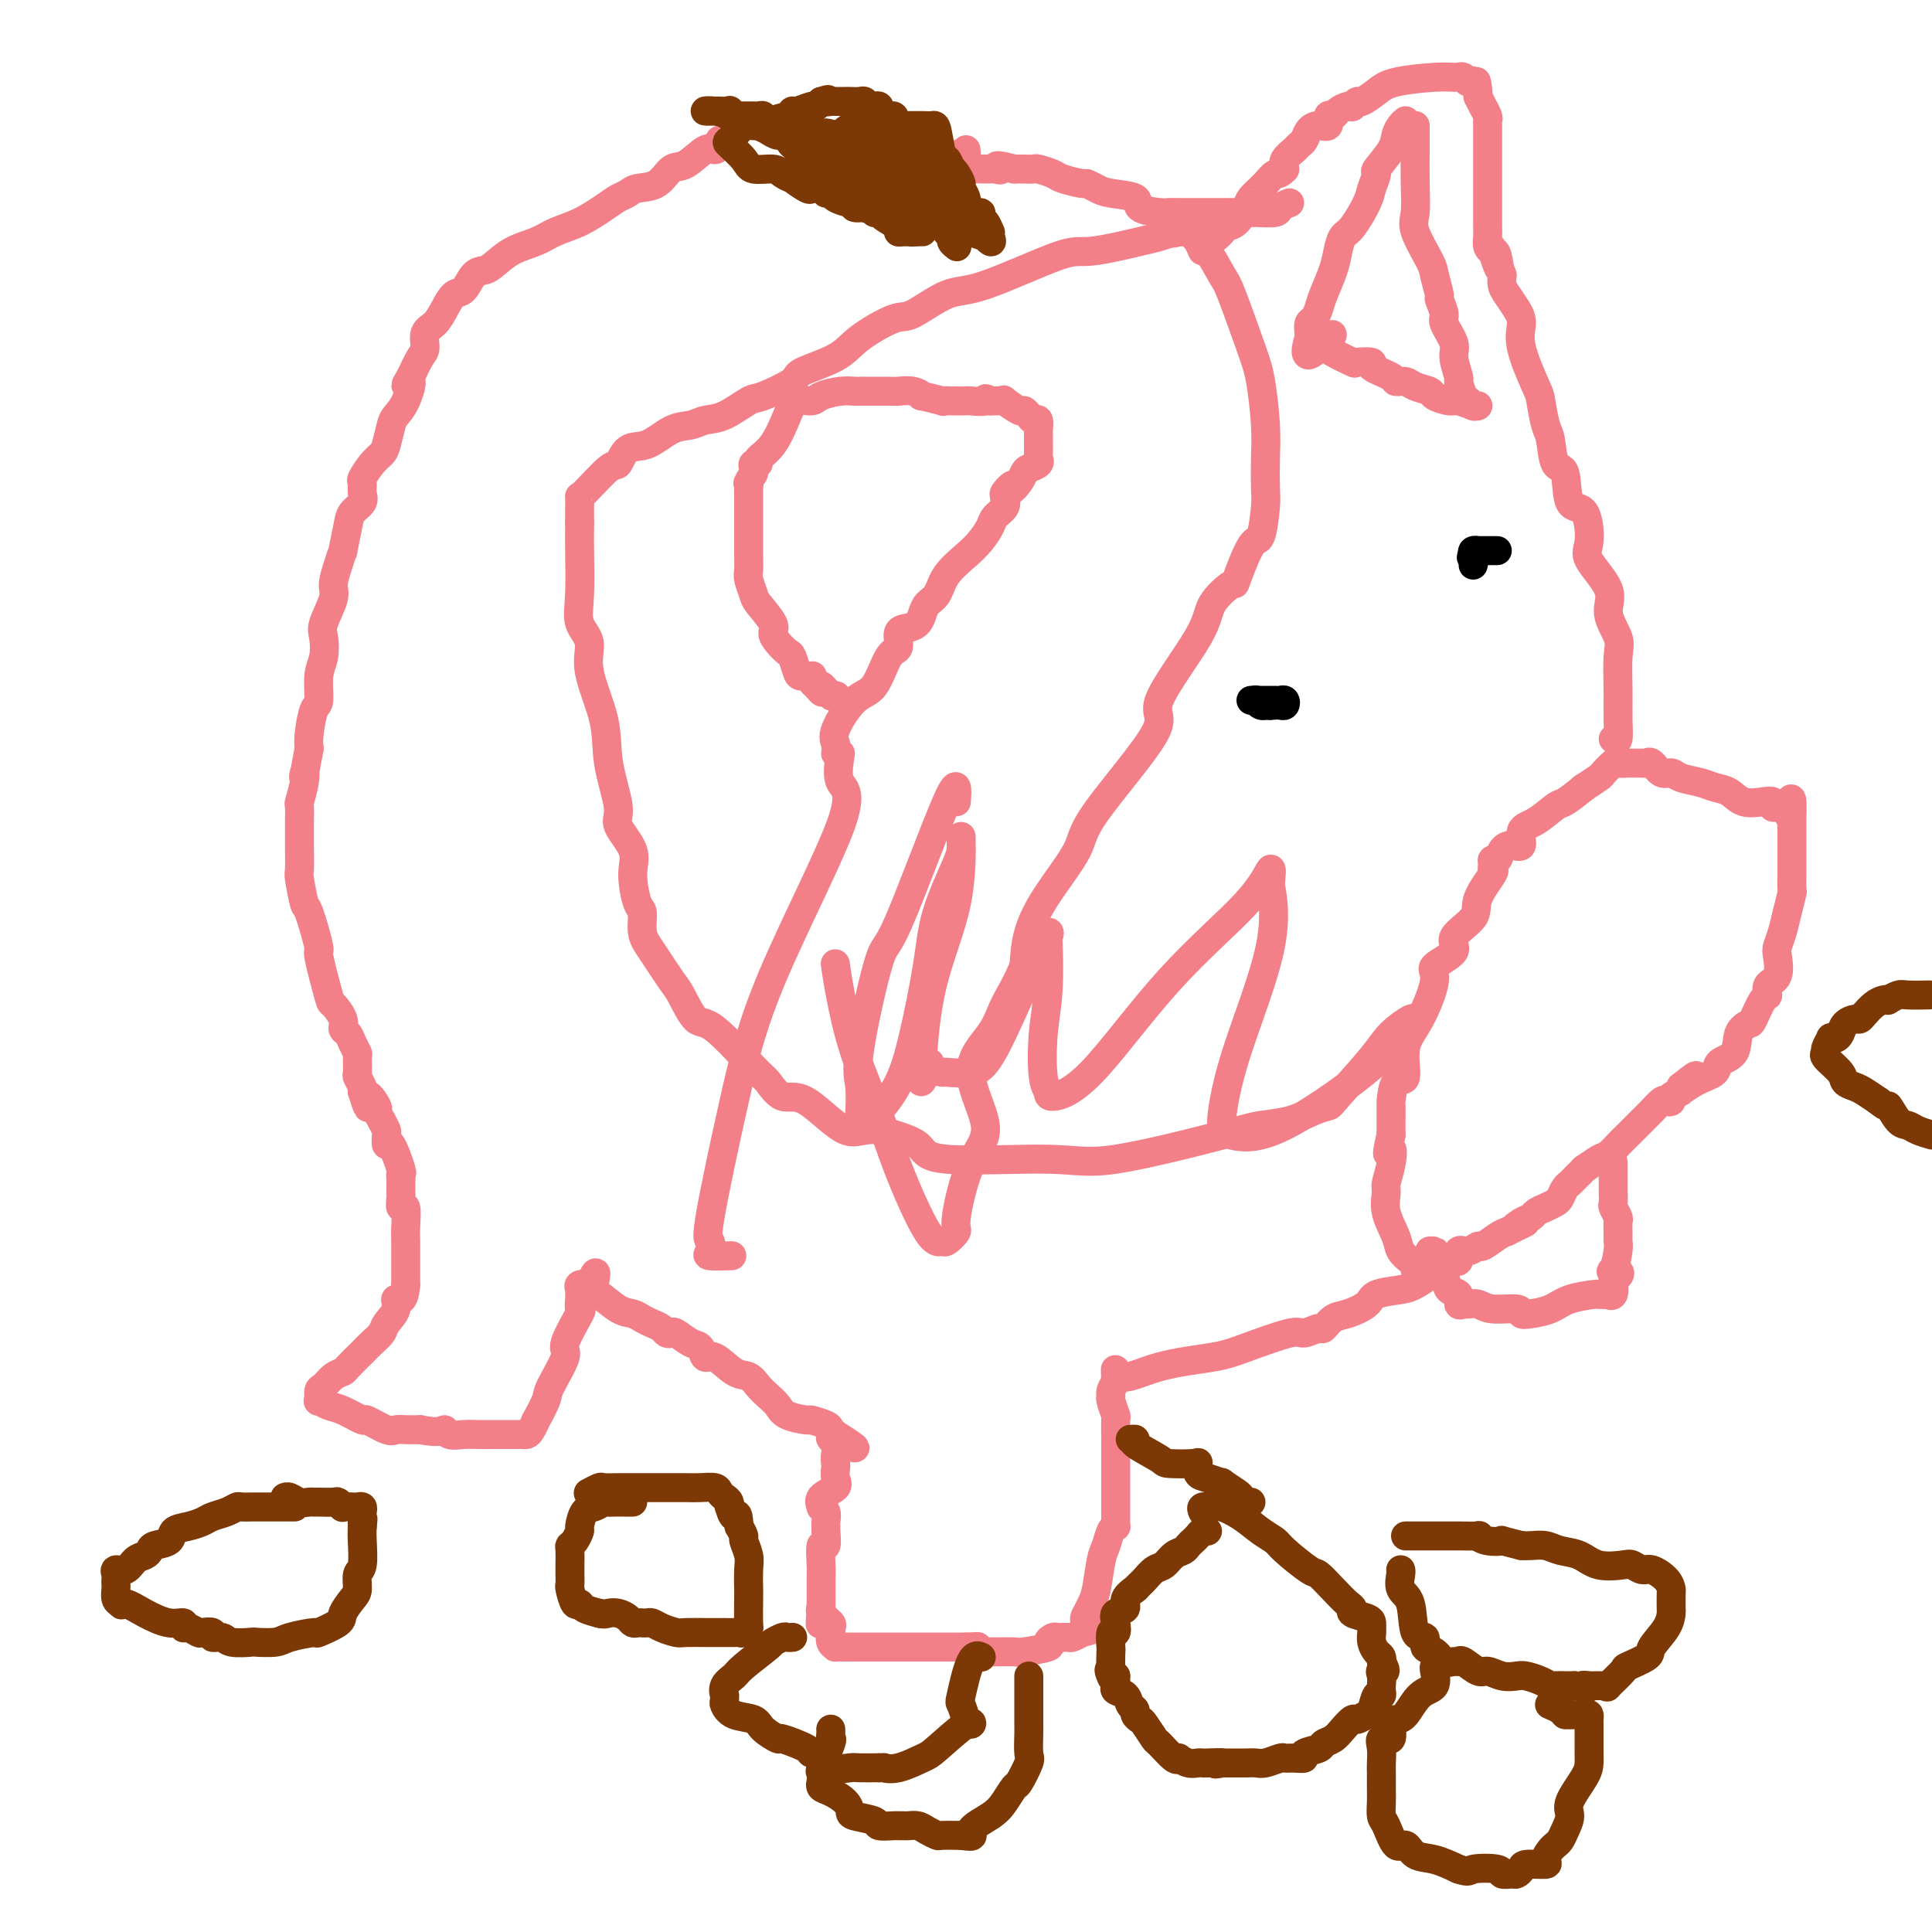 <svg viewBox='0 0 400 400' version='1.1' xmlns='http://www.w3.org/2000/svg' xmlns:xlink='http://www.w3.org/1999/xlink'><g fill='none' stroke='#F37F89' stroke-width='6' stroke-linecap='round' stroke-linejoin='round'><path d='M267,42c-0.832,0.309 -1.663,0.619 -2,1c-0.337,0.381 -0.179,0.834 -1,1c-0.821,0.166 -2.621,0.044 -4,0c-1.379,-0.044 -2.337,-0.012 -4,0c-1.663,0.012 -4.032,0.003 -5,0c-0.968,-0.003 -0.536,-0.000 -1,0c-0.464,0.000 -1.824,-0.002 -3,0c-1.176,0.002 -2.167,0.008 -3,0c-0.833,-0.008 -1.508,-0.030 -2,0c-0.492,0.030 -0.803,0.110 -2,0c-1.197,-0.110 -3.281,-0.412 -4,-1c-0.719,-0.588 -0.074,-1.463 -1,-2c-0.926,-0.537 -3.425,-0.735 -5,-1c-1.575,-0.265 -2.227,-0.595 -3,-1c-0.773,-0.405 -1.668,-0.883 -2,-1c-0.332,-0.117 -0.101,0.126 -1,0c-0.899,-0.126 -2.926,-0.622 -4,-1c-1.074,-0.378 -1.194,-0.637 -2,-1c-0.806,-0.363 -2.299,-0.829 -3,-1c-0.701,-0.171 -0.612,-0.046 -1,0c-0.388,0.046 -1.254,0.013 -2,0c-0.746,-0.013 -1.373,-0.007 -2,0'/><path d='M210,35c-5.281,-1.392 -3.484,-0.371 -3,0c0.484,0.371 -0.346,0.092 -1,0c-0.654,-0.092 -1.130,0.005 -2,0c-0.870,-0.005 -2.132,-0.110 -3,0c-0.868,0.110 -1.343,0.436 -2,0c-0.657,-0.436 -1.496,-1.632 -2,-2c-0.504,-0.368 -0.674,0.093 -1,0c-0.326,-0.093 -0.807,-0.741 -1,-1c-0.193,-0.259 -0.096,-0.130 0,0'/><path d='M200,31c0.054,0.423 0.107,0.845 0,1c-0.107,0.155 -0.375,0.042 -1,0c-0.625,-0.042 -1.607,-0.012 -2,0c-0.393,0.012 -0.196,0.006 0,0'/><path d='M149,29c0.080,0.286 0.159,0.571 0,1c-0.159,0.429 -0.558,1.001 -1,1c-0.442,-0.001 -0.927,-0.576 -2,0c-1.073,0.576 -2.735,2.301 -4,3c-1.265,0.699 -2.134,0.372 -3,1c-0.866,0.628 -1.728,2.212 -3,3c-1.272,0.788 -2.954,0.781 -4,1c-1.046,0.219 -1.455,0.663 -2,1c-0.545,0.337 -1.225,0.566 -2,1c-0.775,0.434 -1.645,1.074 -3,2c-1.355,0.926 -3.196,2.139 -5,3c-1.804,0.861 -3.571,1.369 -5,2c-1.429,0.631 -2.518,1.385 -4,2c-1.482,0.615 -3.356,1.090 -5,2c-1.644,0.910 -3.059,2.256 -4,3c-0.941,0.744 -1.407,0.888 -2,1c-0.593,0.112 -1.313,0.194 -2,1c-0.687,0.806 -1.340,2.336 -2,3c-0.660,0.664 -1.325,0.461 -2,1c-0.675,0.539 -1.360,1.819 -2,3c-0.640,1.181 -1.235,2.261 -2,3c-0.765,0.739 -1.700,1.136 -2,2c-0.300,0.864 0.035,2.194 0,3c-0.035,0.806 -0.438,1.087 -1,2c-0.562,0.913 -1.281,2.456 -2,4'/><path d='M85,78c-1.980,3.277 -0.428,0.968 0,1c0.428,0.032 -0.266,2.403 -1,4c-0.734,1.597 -1.509,2.418 -2,3c-0.491,0.582 -0.700,0.923 -1,2c-0.300,1.077 -0.693,2.890 -1,4c-0.307,1.110 -0.528,1.519 -1,2c-0.472,0.481 -1.197,1.035 -2,2c-0.803,0.965 -1.686,2.341 -2,3c-0.314,0.659 -0.059,0.599 0,1c0.059,0.401 -0.079,1.261 0,2c0.079,0.739 0.376,1.355 0,2c-0.376,0.645 -1.424,1.319 -2,2c-0.576,0.681 -0.681,1.369 -1,3c-0.319,1.631 -0.854,4.206 -1,5c-0.146,0.794 0.097,-0.191 0,0c-0.097,0.191 -0.534,1.558 -1,3c-0.466,1.442 -0.961,2.959 -1,4c-0.039,1.041 0.378,1.606 0,3c-0.378,1.394 -1.551,3.617 -2,5c-0.449,1.383 -0.176,1.925 0,3c0.176,1.075 0.254,2.683 0,4c-0.254,1.317 -0.839,2.345 -1,4c-0.161,1.655 0.101,3.939 0,5c-0.101,1.061 -0.566,0.901 -1,2c-0.434,1.099 -0.838,3.457 -1,5c-0.162,1.543 -0.081,2.272 0,3'/><path d='M64,155c-1.480,8.191 -1.181,5.668 -1,5c0.181,-0.668 0.245,0.520 0,2c-0.245,1.480 -0.798,3.252 -1,4c-0.202,0.748 -0.054,0.474 0,1c0.054,0.526 0.015,1.854 0,3c-0.015,1.146 -0.005,2.110 0,3c0.005,0.890 0.005,1.707 0,2c-0.005,0.293 -0.014,0.061 0,1c0.014,0.939 0.050,3.049 0,4c-0.050,0.951 -0.187,0.745 0,2c0.187,1.255 0.698,3.973 1,5c0.302,1.027 0.394,0.364 1,2c0.606,1.636 1.725,5.572 2,7c0.275,1.428 -0.295,0.347 0,2c0.295,1.653 1.455,6.039 2,8c0.545,1.961 0.474,1.498 1,2c0.526,0.502 1.647,1.970 2,3c0.353,1.030 -0.063,1.622 0,2c0.063,0.378 0.606,0.543 1,1c0.394,0.457 0.641,1.207 1,2c0.359,0.793 0.832,1.631 1,2c0.168,0.369 0.031,0.270 0,1c-0.031,0.730 0.043,2.288 0,3c-0.043,0.712 -0.204,0.576 0,1c0.204,0.424 0.773,1.407 1,2c0.227,0.593 0.114,0.797 0,1'/><path d='M75,226c1.958,6.148 0.854,2.019 1,1c0.146,-1.019 1.542,1.073 2,2c0.458,0.927 -0.021,0.688 0,1c0.021,0.312 0.543,1.175 1,2c0.457,0.825 0.848,1.612 1,2c0.152,0.388 0.065,0.376 0,1c-0.065,0.624 -0.108,1.883 0,2c0.108,0.117 0.369,-0.909 1,0c0.631,0.909 1.633,3.753 2,5c0.367,1.247 0.099,0.896 0,1c-0.099,0.104 -0.027,0.663 0,1c0.027,0.337 0.011,0.451 0,1c-0.011,0.549 -0.017,1.533 0,2c0.017,0.467 0.057,0.418 0,1c-0.057,0.582 -0.211,1.795 0,2c0.211,0.205 0.789,-0.597 1,0c0.211,0.597 0.057,2.593 0,4c-0.057,1.407 -0.015,2.225 0,3c0.015,0.775 0.004,1.507 0,2c-0.004,0.493 -0.001,0.748 0,1c0.001,0.252 0.000,0.500 0,1c-0.000,0.500 -0.000,1.250 0,2c0.000,0.750 0.000,1.500 0,2c-0.000,0.500 -0.000,0.750 0,1'/><path d='M84,266c-0.328,4.313 -1.649,3.095 -2,3c-0.351,-0.095 0.269,0.932 0,2c-0.269,1.068 -1.428,2.177 -2,3c-0.572,0.823 -0.558,1.358 -1,2c-0.442,0.642 -1.340,1.389 -2,2c-0.660,0.611 -1.084,1.085 -2,2c-0.916,0.915 -2.326,2.271 -3,3c-0.674,0.729 -0.611,0.830 -1,1c-0.389,0.170 -1.230,0.409 -2,1c-0.770,0.591 -1.469,1.535 -2,2c-0.531,0.465 -0.895,0.452 -1,1c-0.105,0.548 0.050,1.658 0,2c-0.050,0.342 -0.304,-0.082 0,0c0.304,0.082 1.167,0.671 2,1c0.833,0.329 1.637,0.400 3,1c1.363,0.600 3.284,1.730 4,2c0.716,0.270 0.225,-0.320 1,0c0.775,0.320 2.816,1.550 4,2c1.184,0.450 1.511,0.121 2,0c0.489,-0.121 1.140,-0.035 2,0c0.860,0.035 1.930,0.017 3,0'/><path d='M87,296c4.359,0.868 4.758,0.036 5,0c0.242,-0.036 0.329,0.722 1,1c0.671,0.278 1.928,0.074 3,0c1.072,-0.074 1.961,-0.020 3,0c1.039,0.020 2.229,0.006 3,0c0.771,-0.006 1.123,-0.003 2,0c0.877,0.003 2.278,0.006 3,0c0.722,-0.006 0.766,-0.022 1,0c0.234,0.022 0.659,0.083 1,0c0.341,-0.083 0.600,-0.311 1,-1c0.400,-0.689 0.942,-1.838 1,-2c0.058,-0.162 -0.370,0.663 0,0c0.370,-0.663 1.536,-2.812 2,-4c0.464,-1.188 0.226,-1.413 1,-3c0.774,-1.587 2.561,-4.537 3,-6c0.439,-1.463 -0.471,-1.439 0,-3c0.471,-1.561 2.323,-4.708 3,-6c0.677,-1.292 0.180,-0.728 0,-1c-0.180,-0.272 -0.043,-1.380 0,-2c0.043,-0.620 -0.009,-0.754 0,-1c0.009,-0.246 0.079,-0.605 0,-1c-0.079,-0.395 -0.308,-0.827 0,-1c0.308,-0.173 1.154,-0.086 2,0'/><path d='M122,266c2.076,-4.717 1.266,-1.510 1,0c-0.266,1.510 0.011,1.322 1,2c0.989,0.678 2.688,2.223 4,3c1.312,0.777 2.235,0.786 3,1c0.765,0.214 1.371,0.632 2,1c0.629,0.368 1.280,0.685 2,1c0.720,0.315 1.509,0.627 2,1c0.491,0.373 0.685,0.805 1,1c0.315,0.195 0.753,0.152 1,0c0.247,-0.152 0.305,-0.411 1,0c0.695,0.411 2.027,1.494 3,2c0.973,0.506 1.587,0.435 2,1c0.413,0.565 0.624,1.765 1,2c0.376,0.235 0.915,-0.495 2,0c1.085,0.495 2.714,2.215 4,3c1.286,0.785 2.229,0.633 3,1c0.771,0.367 1.370,1.251 2,2c0.630,0.749 1.290,1.363 2,2c0.710,0.637 1.469,1.298 2,2c0.531,0.702 0.835,1.445 2,2c1.165,0.555 3.191,0.922 4,1c0.809,0.078 0.403,-0.134 1,0c0.597,0.134 2.199,0.613 3,1c0.801,0.387 0.800,0.682 1,1c0.200,0.318 0.600,0.659 1,1'/><path d='M173,297c7.890,4.986 2.114,1.951 0,1c-2.114,-0.951 -0.567,0.182 0,1c0.567,0.818 0.155,1.321 0,2c-0.155,0.679 -0.053,1.532 0,2c0.053,0.468 0.057,0.550 0,1c-0.057,0.450 -0.174,1.269 0,2c0.174,0.731 0.639,1.375 0,2c-0.639,0.625 -2.381,1.232 -3,2c-0.619,0.768 -0.113,1.698 0,2c0.113,0.302 -0.166,-0.024 0,0c0.166,0.024 0.778,0.397 1,1c0.222,0.603 0.056,1.436 0,2c-0.056,0.564 -0.001,0.857 0,1c0.001,0.143 -0.052,0.134 0,1c0.052,0.866 0.210,2.606 0,3c-0.210,0.394 -0.788,-0.557 -1,0c-0.212,0.557 -0.057,2.622 0,4c0.057,1.378 0.015,2.071 0,3c-0.015,0.929 -0.004,2.096 0,3c0.004,0.904 0.001,1.544 0,2c-0.001,0.456 -0.001,0.728 0,1'/><path d='M170,333c-0.432,5.825 -0.011,2.388 0,1c0.011,-1.388 -0.389,-0.728 0,0c0.389,0.728 1.567,1.522 2,2c0.433,0.478 0.120,0.640 0,1c-0.120,0.360 -0.048,0.920 0,1c0.048,0.080 0.072,-0.318 0,0c-0.072,0.318 -0.241,1.353 0,2c0.241,0.647 0.891,0.905 1,1c0.109,0.095 -0.322,0.025 0,0c0.322,-0.025 1.397,-0.007 2,0c0.603,0.007 0.733,0.002 1,0c0.267,-0.002 0.671,-0.000 1,0c0.329,0.000 0.583,0.000 1,0c0.417,-0.000 0.998,-0.000 2,0c1.002,0.000 2.425,0.000 4,0c1.575,-0.000 3.300,-0.000 5,0c1.700,0.000 3.373,0.000 5,0c1.627,-0.000 3.207,-0.000 4,0c0.793,0.000 0.798,0.000 1,0c0.202,-0.000 0.601,-0.000 1,0'/><path d='M200,341c4.122,-0.061 1.927,-0.212 1,0c-0.927,0.212 -0.584,0.789 0,1c0.584,0.211 1.411,0.056 2,0c0.589,-0.056 0.941,-0.014 1,0c0.059,0.014 -0.175,0.001 0,0c0.175,-0.001 0.760,0.011 2,0c1.240,-0.011 3.134,-0.045 4,0c0.866,0.045 0.703,0.170 2,0c1.297,-0.170 4.053,-0.634 5,-1c0.947,-0.366 0.084,-0.633 0,-1c-0.084,-0.367 0.610,-0.833 1,-1c0.390,-0.167 0.476,-0.034 1,0c0.524,0.034 1.487,-0.029 2,0c0.513,0.029 0.575,0.151 1,0c0.425,-0.151 1.212,-0.576 2,-1'/><path d='M224,338c3.952,-0.821 1.832,-1.375 1,-2c-0.832,-0.625 -0.378,-1.321 0,-2c0.378,-0.679 0.678,-1.341 1,-2c0.322,-0.659 0.664,-1.315 1,-3c0.336,-1.685 0.664,-4.398 1,-6c0.336,-1.602 0.678,-2.093 1,-3c0.322,-0.907 0.622,-2.231 1,-3c0.378,-0.769 0.833,-0.984 1,-1c0.167,-0.016 0.045,0.165 0,0c-0.045,-0.165 -0.012,-0.678 0,-1c0.012,-0.322 0.003,-0.455 0,-1c-0.003,-0.545 -0.001,-1.502 0,-2c0.001,-0.498 0.000,-0.537 0,-1c-0.000,-0.463 0.000,-1.350 0,-2c-0.000,-0.650 -0.000,-1.065 0,-2c0.000,-0.935 0.001,-2.391 0,-4c-0.001,-1.609 -0.004,-3.370 0,-4c0.004,-0.630 0.015,-0.130 0,-1c-0.015,-0.870 -0.057,-3.111 0,-4c0.057,-0.889 0.214,-0.426 0,-1c-0.214,-0.574 -0.800,-2.185 -1,-3c-0.200,-0.815 -0.015,-0.835 0,-1c0.015,-0.165 -0.138,-0.476 0,-1c0.138,-0.524 0.569,-1.262 1,-2'/><path d='M231,286c-0.101,-4.464 -0.353,-1.624 1,-1c1.353,0.624 4.311,-0.966 8,-2c3.689,-1.034 8.109,-1.511 11,-2c2.891,-0.489 4.251,-0.991 7,-2c2.749,-1.009 6.886,-2.526 9,-3c2.114,-0.474 2.206,0.095 3,0c0.794,-0.095 2.290,-0.854 3,-1c0.710,-0.146 0.634,0.322 1,0c0.366,-0.322 1.172,-1.434 2,-2c0.828,-0.566 1.676,-0.584 3,-1c1.324,-0.416 3.122,-1.228 4,-2c0.878,-0.772 0.836,-1.503 2,-2c1.164,-0.497 3.534,-0.759 5,-1c1.466,-0.241 2.028,-0.459 3,-1c0.972,-0.541 2.354,-1.403 3,-2c0.646,-0.597 0.555,-0.928 1,-1c0.445,-0.072 1.424,0.117 2,0c0.576,-0.117 0.748,-0.538 1,-1c0.252,-0.462 0.582,-0.965 1,-1c0.418,-0.035 0.922,0.399 1,0c0.078,-0.399 -0.271,-1.630 0,-2c0.271,-0.370 1.161,0.122 2,0c0.839,-0.122 1.627,-0.857 2,-1c0.373,-0.143 0.331,0.308 1,0c0.669,-0.308 2.048,-1.374 3,-2c0.952,-0.626 1.476,-0.813 2,-1'/><path d='M312,255c6.456,-3.273 3.094,-1.454 2,-1c-1.094,0.454 0.078,-0.456 1,-1c0.922,-0.544 1.595,-0.722 2,-1c0.405,-0.278 0.542,-0.655 1,-1c0.458,-0.345 1.236,-0.656 2,-1c0.764,-0.344 1.513,-0.721 2,-1c0.487,-0.279 0.713,-0.461 1,-1c0.287,-0.539 0.635,-1.435 1,-2c0.365,-0.565 0.749,-0.799 1,-1c0.251,-0.201 0.371,-0.367 1,-1c0.629,-0.633 1.768,-1.731 2,-2c0.232,-0.269 -0.444,0.290 0,0c0.444,-0.290 2.007,-1.430 3,-2c0.993,-0.570 1.416,-0.571 2,-1c0.584,-0.429 1.327,-1.286 2,-2c0.673,-0.714 1.275,-1.286 2,-2c0.725,-0.714 1.574,-1.572 2,-2c0.426,-0.428 0.428,-0.426 1,-1c0.572,-0.574 1.713,-1.722 2,-2c0.287,-0.278 -0.279,0.315 0,0c0.279,-0.315 1.403,-1.537 2,-2c0.597,-0.463 0.668,-0.165 1,0c0.332,0.165 0.924,0.199 1,0c0.076,-0.199 -0.364,-0.630 0,-1c0.364,-0.370 1.533,-0.677 2,-1c0.467,-0.323 0.234,-0.661 0,-1'/><path d='M348,225c5.738,-4.605 2.084,-1.119 1,0c-1.084,1.119 0.401,-0.130 2,-1c1.599,-0.870 3.311,-1.361 4,-2c0.689,-0.639 0.355,-1.425 1,-2c0.645,-0.575 2.270,-0.939 3,-2c0.730,-1.061 0.564,-2.818 1,-4c0.436,-1.182 1.474,-1.787 2,-2c0.526,-0.213 0.541,-0.033 1,-1c0.459,-0.967 1.363,-3.082 2,-4c0.637,-0.918 1.007,-0.640 1,-1c-0.007,-0.360 -0.391,-1.359 0,-2c0.391,-0.641 1.558,-0.925 2,-2c0.442,-1.075 0.161,-2.940 0,-4c-0.161,-1.060 -0.201,-1.315 0,-2c0.201,-0.685 0.642,-1.801 1,-3c0.358,-1.199 0.632,-2.480 1,-4c0.368,-1.520 0.831,-3.280 1,-4c0.169,-0.720 0.045,-0.401 0,-1c-0.045,-0.599 -0.012,-2.114 0,-3c0.012,-0.886 0.003,-1.141 0,-2c-0.003,-0.859 -0.001,-2.323 0,-3c0.001,-0.677 0.000,-0.568 0,-1c-0.000,-0.432 -0.000,-1.404 0,-2c0.000,-0.596 0.000,-0.814 0,-1c-0.000,-0.186 -0.000,-0.339 0,-1c0.000,-0.661 0.000,-1.831 0,-3'/><path d='M371,168c0.210,-5.200 -0.766,-1.201 -1,0c-0.234,1.201 0.273,-0.397 0,-1c-0.273,-0.603 -1.326,-0.212 -2,0c-0.674,0.212 -0.970,0.246 -1,0c-0.030,-0.246 0.207,-0.773 0,-1c-0.207,-0.227 -0.858,-0.155 -2,0c-1.142,0.155 -2.775,0.393 -4,0c-1.225,-0.393 -2.043,-1.416 -3,-2c-0.957,-0.584 -2.052,-0.729 -3,-1c-0.948,-0.271 -1.749,-0.669 -3,-1c-1.251,-0.331 -2.952,-0.597 -4,-1c-1.048,-0.403 -1.444,-0.945 -2,-1c-0.556,-0.055 -1.271,0.378 -2,0c-0.729,-0.378 -1.472,-1.565 -2,-2c-0.528,-0.435 -0.842,-0.116 -1,0c-0.158,0.116 -0.160,0.029 -1,0c-0.840,-0.029 -2.520,-0.001 -3,0c-0.480,0.001 0.238,-0.026 0,0c-0.238,0.026 -1.434,0.105 -2,0c-0.566,-0.105 -0.502,-0.396 -1,0c-0.498,0.396 -1.556,1.477 -2,2c-0.444,0.523 -0.273,0.487 -1,1c-0.727,0.513 -2.350,1.575 -3,2c-0.650,0.425 -0.325,0.212 0,0'/><path d='M328,163c-1.764,1.436 -3.175,2.526 -4,3c-0.825,0.474 -1.064,0.333 -2,1c-0.936,0.667 -2.569,2.142 -4,3c-1.431,0.858 -2.659,1.099 -3,2c-0.341,0.901 0.206,2.461 0,3c-0.206,0.539 -1.165,0.056 -2,0c-0.835,-0.056 -1.545,0.315 -2,1c-0.455,0.685 -0.655,1.686 -1,2c-0.345,0.314 -0.836,-0.058 -1,0c-0.164,0.058 -0.001,0.545 0,1c0.001,0.455 -0.160,0.877 0,1c0.160,0.123 0.639,-0.053 0,1c-0.639,1.053 -2.397,3.336 -3,5c-0.603,1.664 -0.050,2.709 -1,4c-0.950,1.291 -3.401,2.827 -4,4c-0.599,1.173 0.655,1.984 0,3c-0.655,1.016 -3.217,2.239 -4,3c-0.783,0.761 0.215,1.062 0,3c-0.215,1.938 -1.641,5.515 -3,8c-1.359,2.485 -2.651,3.879 -3,6c-0.349,2.121 0.246,4.970 0,6c-0.246,1.030 -1.334,0.243 -2,1c-0.666,0.757 -0.910,3.059 -1,4c-0.090,0.941 -0.024,0.523 0,1c0.024,0.477 0.007,1.851 0,3c-0.007,1.149 -0.003,2.075 0,3'/><path d='M288,235c-1.409,5.972 -0.432,3.401 0,3c0.432,-0.401 0.319,1.369 0,3c-0.319,1.631 -0.844,3.122 -1,4c-0.156,0.878 0.056,1.142 0,2c-0.056,0.858 -0.379,2.310 0,4c0.379,1.690 1.461,3.619 2,5c0.539,1.381 0.537,2.212 1,3c0.463,0.788 1.392,1.531 2,2c0.608,0.469 0.894,0.665 1,1c0.106,0.335 0.030,0.810 0,1c-0.030,0.190 -0.015,0.095 0,0'/><path d='M296,259c0.480,-0.015 0.959,-0.031 1,0c0.041,0.031 -0.358,0.107 0,1c0.358,0.893 1.472,2.603 2,4c0.528,1.397 0.469,2.480 1,3c0.531,0.520 1.651,0.478 2,1c0.349,0.522 -0.072,1.608 0,2c0.072,0.392 0.636,0.090 1,0c0.364,-0.090 0.527,0.032 1,0c0.473,-0.032 1.255,-0.218 2,0c0.745,0.218 1.452,0.841 3,1c1.548,0.159 3.938,-0.146 5,0c1.062,0.146 0.797,0.743 1,1c0.203,0.257 0.875,0.174 2,0c1.125,-0.174 2.701,-0.439 4,-1c1.299,-0.561 2.319,-1.419 4,-2c1.681,-0.581 4.023,-0.886 5,-1c0.977,-0.114 0.588,-0.039 1,0c0.412,0.039 1.626,0.041 2,0c0.374,-0.041 -0.092,-0.127 0,0c0.092,0.127 0.740,0.465 1,0c0.260,-0.465 0.130,-1.732 0,-3'/><path d='M334,265c2.646,-1.594 0.762,-2.079 0,-2c-0.762,0.079 -0.401,0.722 0,0c0.401,-0.722 0.840,-2.808 1,-4c0.160,-1.192 0.039,-1.489 0,-2c-0.039,-0.511 0.004,-1.235 0,-2c-0.004,-0.765 -0.054,-1.571 0,-2c0.054,-0.429 0.210,-0.482 0,-1c-0.210,-0.518 -0.788,-1.502 -1,-2c-0.212,-0.498 -0.057,-0.509 0,-1c0.057,-0.491 0.015,-1.463 0,-2c-0.015,-0.537 -0.004,-0.639 0,-1c0.004,-0.361 0.001,-0.982 0,-2c-0.001,-1.018 -0.000,-2.434 0,-3c0.000,-0.566 0.000,-0.283 0,0'/><path d='M334,153c0.424,0.321 0.848,0.643 1,0c0.152,-0.643 0.032,-2.250 0,-4c-0.032,-1.750 0.024,-3.641 0,-6c-0.024,-2.359 -0.127,-5.184 0,-7c0.127,-1.816 0.483,-2.621 0,-4c-0.483,-1.379 -1.805,-3.330 -2,-5c-0.195,-1.670 0.736,-3.058 0,-5c-0.736,-1.942 -3.138,-4.437 -4,-6c-0.862,-1.563 -0.185,-2.194 0,-4c0.185,-1.806 -0.121,-4.788 -1,-6c-0.879,-1.212 -2.329,-0.653 -3,-2c-0.671,-1.347 -0.562,-4.599 -1,-6c-0.438,-1.401 -1.425,-0.950 -2,-2c-0.575,-1.050 -0.740,-3.599 -1,-5c-0.260,-1.401 -0.615,-1.652 -1,-3c-0.385,-1.348 -0.799,-3.792 -1,-5c-0.201,-1.208 -0.190,-1.181 -1,-3c-0.810,-1.819 -2.441,-5.484 -3,-8c-0.559,-2.516 -0.045,-3.881 0,-5c0.045,-1.119 -0.380,-1.991 -1,-3c-0.620,-1.009 -1.436,-2.156 -2,-3c-0.564,-0.844 -0.875,-1.384 -1,-2c-0.125,-0.616 -0.062,-1.308 0,-2'/><path d='M311,57c-3.642,-10.401 -1.746,-3.904 -1,-2c0.746,1.904 0.344,-0.786 0,-2c-0.344,-1.214 -0.628,-0.951 -1,-1c-0.372,-0.049 -0.832,-0.409 -1,-1c-0.168,-0.591 -0.045,-1.412 0,-2c0.045,-0.588 0.012,-0.942 0,-2c-0.012,-1.058 -0.003,-2.821 0,-4c0.003,-1.179 0.001,-1.776 0,-3c-0.001,-1.224 -0.000,-3.076 0,-4c0.000,-0.924 0.000,-0.920 0,-1c-0.000,-0.080 0.000,-0.245 0,-1c-0.000,-0.755 -0.000,-2.101 0,-3c0.000,-0.899 0.001,-1.353 0,-2c-0.001,-0.647 -0.004,-1.488 0,-2c0.004,-0.512 0.016,-0.696 0,-1c-0.016,-0.304 -0.060,-0.728 0,-1c0.060,-0.272 0.222,-0.393 0,-1c-0.222,-0.607 -0.829,-1.702 -1,-2c-0.171,-0.298 0.094,0.201 0,0c-0.094,-0.201 -0.547,-1.100 -1,-2'/><path d='M306,20c-0.726,-5.825 -0.041,-1.886 0,-1c0.041,0.886 -0.563,-1.279 -1,-2c-0.437,-0.721 -0.707,0.003 -1,0c-0.293,-0.003 -0.608,-0.734 -1,-1c-0.392,-0.266 -0.860,-0.069 -1,0c-0.140,0.069 0.049,0.010 0,0c-0.049,-0.010 -0.335,0.030 -1,0c-0.665,-0.030 -1.708,-0.128 -4,0c-2.292,0.128 -5.833,0.483 -8,1c-2.167,0.517 -2.958,1.196 -4,2c-1.042,0.804 -2.334,1.731 -3,2c-0.666,0.269 -0.707,-0.122 -1,0c-0.293,0.122 -0.838,0.755 -1,1c-0.162,0.245 0.057,0.102 0,0c-0.057,-0.102 -0.392,-0.163 -1,0c-0.608,0.163 -1.489,0.551 -2,1c-0.511,0.449 -0.651,0.959 -1,1c-0.349,0.041 -0.905,-0.389 -1,0c-0.095,0.389 0.273,1.596 0,2c-0.273,0.404 -1.185,0.005 -2,0c-0.815,-0.005 -1.532,0.383 -2,1c-0.468,0.617 -0.686,1.464 -1,2c-0.314,0.536 -0.723,0.762 -1,1c-0.277,0.238 -0.421,0.487 -1,1c-0.579,0.513 -1.594,1.289 -2,2c-0.406,0.711 -0.203,1.355 0,2'/><path d='M266,35c-1.412,1.495 -1.443,0.733 -2,1c-0.557,0.267 -1.640,1.565 -2,2c-0.360,0.435 0.003,0.008 0,0c-0.003,-0.008 -0.372,0.404 -1,1c-0.628,0.596 -1.516,1.378 -2,2c-0.484,0.622 -0.564,1.085 -1,2c-0.436,0.915 -1.227,2.284 -2,3c-0.773,0.716 -1.527,0.780 -2,1c-0.473,0.220 -0.666,0.598 -1,1c-0.334,0.402 -0.810,0.829 -1,1c-0.190,0.171 -0.095,0.085 0,0'/><path d='M291,25c-0.315,0.255 -0.630,0.511 -1,1c-0.370,0.489 -0.796,1.212 -1,2c-0.204,0.788 -0.185,1.640 -1,3c-0.815,1.360 -2.462,3.229 -3,4c-0.538,0.771 0.035,0.443 0,1c-0.035,0.557 -0.678,2.000 -1,3c-0.322,1.000 -0.323,1.557 -1,3c-0.677,1.443 -2.030,3.772 -3,5c-0.970,1.228 -1.555,1.354 -2,2c-0.445,0.646 -0.749,1.812 -1,3c-0.251,1.188 -0.449,2.397 -1,4c-0.551,1.603 -1.454,3.599 -2,5c-0.546,1.401 -0.735,2.207 -1,3c-0.265,0.793 -0.607,1.573 -1,2c-0.393,0.427 -0.837,0.499 -1,1c-0.163,0.501 -0.047,1.429 0,2c0.047,0.571 0.023,0.786 0,1'/><path d='M271,70c-2.189,6.925 2.338,1.736 4,0c1.662,-1.736 0.458,-0.021 0,1c-0.458,1.021 -0.169,1.347 1,2c1.169,0.653 3.217,1.631 4,2c0.783,0.369 0.299,0.127 1,0c0.701,-0.127 2.586,-0.140 3,0c0.414,0.140 -0.645,0.433 0,1c0.645,0.567 2.993,1.409 4,2c1.007,0.591 0.674,0.932 1,1c0.326,0.068 1.313,-0.135 2,0c0.687,0.135 1.075,0.610 2,1c0.925,0.390 2.388,0.697 3,1c0.612,0.303 0.374,0.603 1,1c0.626,0.397 2.115,0.891 3,1c0.885,0.109 1.165,-0.167 2,0c0.835,0.167 2.224,0.777 3,1c0.776,0.223 0.940,0.060 1,0c0.060,-0.060 0.017,-0.017 0,0c-0.017,0.017 -0.009,0.009 0,0'/><path d='M293,26c-0.002,1.211 -0.003,2.421 0,3c0.003,0.579 0.011,0.526 0,2c-0.011,1.474 -0.043,4.476 0,7c0.043,2.524 0.159,4.572 0,6c-0.159,1.428 -0.594,2.236 0,4c0.594,1.764 2.216,4.483 3,6c0.784,1.517 0.730,1.832 1,3c0.270,1.168 0.865,3.188 1,4c0.135,0.812 -0.189,0.417 0,1c0.189,0.583 0.892,2.143 1,3c0.108,0.857 -0.378,1.012 0,2c0.378,0.988 1.621,2.811 2,4c0.379,1.189 -0.105,1.744 0,3c0.105,1.256 0.798,3.211 1,4c0.202,0.789 -0.086,0.411 0,1c0.086,0.589 0.545,2.144 1,3c0.455,0.856 0.905,1.013 1,1c0.095,-0.013 -0.167,-0.196 0,0c0.167,0.196 0.762,0.770 1,1c0.238,0.230 0.119,0.115 0,0'/><path d='M173,156c0.094,-0.676 0.188,-1.351 0,-2c-0.188,-0.649 -0.659,-1.271 0,-3c0.659,-1.729 2.448,-4.565 4,-6c1.552,-1.435 2.866,-1.470 4,-3c1.134,-1.530 2.086,-4.556 3,-6c0.914,-1.444 1.789,-1.307 2,-2c0.211,-0.693 -0.243,-2.216 0,-3c0.243,-0.784 1.182,-0.827 2,-1c0.818,-0.173 1.516,-0.475 2,-1c0.484,-0.525 0.755,-1.274 1,-2c0.245,-0.726 0.464,-1.429 1,-2c0.536,-0.571 1.391,-1.010 2,-2c0.609,-0.990 0.974,-2.530 2,-4c1.026,-1.470 2.713,-2.869 4,-4c1.287,-1.131 2.174,-1.994 3,-3c0.826,-1.006 1.593,-2.156 2,-3c0.407,-0.844 0.456,-1.381 1,-2c0.544,-0.619 1.584,-1.320 2,-2c0.416,-0.680 0.208,-1.340 0,-2'/><path d='M208,103c3.313,-4.543 0.594,-1.900 0,-1c-0.594,0.900 0.937,0.056 2,-1c1.063,-1.056 1.658,-2.323 2,-3c0.342,-0.677 0.431,-0.764 1,-1c0.569,-0.236 1.616,-0.622 2,-1c0.384,-0.378 0.103,-0.749 0,-1c-0.103,-0.251 -0.028,-0.380 0,-1c0.028,-0.620 0.008,-1.729 0,-2c-0.008,-0.271 -0.005,0.296 0,0c0.005,-0.296 0.013,-1.455 0,-2c-0.013,-0.545 -0.045,-0.476 0,-1c0.045,-0.524 0.169,-1.641 0,-2c-0.169,-0.359 -0.631,0.040 -1,0c-0.369,-0.040 -0.644,-0.518 -1,-1c-0.356,-0.482 -0.792,-0.966 -1,-1c-0.208,-0.034 -0.188,0.383 -1,0c-0.812,-0.383 -2.455,-1.567 -3,-2c-0.545,-0.433 0.009,-0.116 0,0c-0.009,0.116 -0.579,0.031 -1,0c-0.421,-0.031 -0.692,-0.009 -1,0c-0.308,0.009 -0.654,0.004 -1,0'/><path d='M205,83c-1.597,-0.928 -0.591,-0.249 -1,0c-0.409,0.249 -2.235,0.068 -3,0c-0.765,-0.068 -0.469,-0.022 -1,0c-0.531,0.022 -1.889,0.021 -3,0c-1.111,-0.021 -1.977,-0.062 -2,0c-0.023,0.062 0.796,0.227 0,0c-0.796,-0.227 -3.207,-0.845 -4,-1c-0.793,-0.155 0.032,0.155 0,0c-0.032,-0.155 -0.922,-0.774 -2,-1c-1.078,-0.226 -2.343,-0.060 -3,0c-0.657,0.060 -0.705,0.015 -2,0c-1.295,-0.015 -3.835,-0.002 -5,0c-1.165,0.002 -0.954,-0.009 -1,0c-0.046,0.009 -0.348,0.039 -1,0c-0.652,-0.039 -1.655,-0.148 -3,0c-1.345,0.148 -3.034,0.553 -4,1c-0.966,0.447 -1.209,0.935 -2,1c-0.791,0.065 -2.130,-0.294 -3,0c-0.870,0.294 -1.270,1.241 -2,3c-0.730,1.759 -1.789,4.331 -3,6c-1.211,1.669 -2.573,2.436 -3,3c-0.427,0.564 0.081,0.924 0,1c-0.081,0.076 -0.753,-0.133 -1,0c-0.247,0.133 -0.071,0.610 0,1c0.071,0.390 0.035,0.695 0,1'/><path d='M156,98c-1.619,2.719 -1.166,2.018 -1,2c0.166,-0.018 0.044,0.648 0,1c-0.044,0.352 -0.012,0.391 0,1c0.012,0.609 0.003,1.790 0,3c-0.003,1.210 -0.001,2.450 0,3c0.001,0.550 -0.001,0.411 0,1c0.001,0.589 0.004,1.905 0,3c-0.004,1.095 -0.014,1.968 0,3c0.014,1.032 0.054,2.223 0,3c-0.054,0.777 -0.201,1.139 0,2c0.201,0.861 0.749,2.222 1,3c0.251,0.778 0.203,0.972 1,2c0.797,1.028 2.437,2.889 3,4c0.563,1.111 0.049,1.471 0,2c-0.049,0.529 0.367,1.228 1,2c0.633,0.772 1.484,1.619 2,2c0.516,0.381 0.699,0.298 1,1c0.301,0.702 0.721,2.191 1,3c0.279,0.809 0.417,0.938 1,1c0.583,0.062 1.610,0.058 2,0c0.390,-0.058 0.144,-0.169 0,0c-0.144,0.169 -0.184,0.620 0,1c0.184,0.380 0.592,0.690 1,1'/><path d='M169,142c2.129,2.815 0.952,0.352 1,0c0.048,-0.352 1.319,1.409 2,2c0.681,0.591 0.770,0.014 1,0c0.230,-0.014 0.600,0.535 1,1c0.400,0.465 0.828,0.847 1,1c0.172,0.153 0.086,0.076 0,0'/></g>
<g fill='none' stroke='#000000' stroke-width='6' stroke-linecap='round' stroke-linejoin='round'><path d='M259,145c0.220,0.000 0.440,0.000 1,0c0.560,-0.000 1.460,-0.001 2,0c0.540,0.001 0.720,0.004 1,0c0.280,-0.004 0.661,-0.015 1,0c0.339,0.015 0.638,0.057 1,0c0.362,-0.057 0.788,-0.211 1,0c0.212,0.211 0.212,0.789 0,1c-0.212,0.211 -0.634,0.057 -1,0c-0.366,-0.057 -0.676,-0.016 -1,0c-0.324,0.016 -0.662,0.008 -1,0'/><path d='M263,146c0.380,0.159 -0.669,0.057 -1,0c-0.331,-0.057 0.055,-0.068 0,0c-0.055,0.068 -0.551,0.214 -1,0c-0.449,-0.214 -0.852,-0.788 -1,-1c-0.148,-0.212 -0.042,-0.060 0,0c0.042,0.060 0.021,0.030 0,0'/><path d='M310,114c-0.075,0.002 -0.150,0.003 -1,0c-0.850,-0.003 -2.475,-0.011 -3,0c-0.525,0.011 0.051,0.041 0,0c-0.051,-0.041 -0.729,-0.155 -1,0c-0.271,0.155 -0.136,0.577 0,1'/><path d='M305,115c-0.774,0.321 -0.208,0.625 0,1c0.208,0.375 0.060,0.821 0,1c-0.060,0.179 -0.030,0.089 0,0'/></g>
<g fill='none' stroke='#7C3805' stroke-width='6' stroke-linecap='round' stroke-linejoin='round'><path d='M61,312c0.015,-0.000 0.030,-0.000 -1,0c-1.030,0.000 -3.106,0.000 -4,0c-0.894,-0.000 -0.606,-0.001 -1,0c-0.394,0.001 -1.469,0.003 -2,0c-0.531,-0.003 -0.516,-0.012 -1,0c-0.484,0.012 -1.466,0.045 -2,0c-0.534,-0.045 -0.621,-0.166 -1,0c-0.379,0.166 -1.051,0.621 -2,1c-0.949,0.379 -2.174,0.683 -3,1c-0.826,0.317 -1.251,0.648 -2,1c-0.749,0.352 -1.822,0.724 -3,1c-1.178,0.276 -2.461,0.455 -3,1c-0.539,0.545 -0.332,1.454 -1,2c-0.668,0.546 -2.209,0.728 -3,1c-0.791,0.272 -0.832,0.632 -1,1c-0.168,0.368 -0.462,0.743 -1,1c-0.538,0.257 -1.321,0.398 -2,1c-0.679,0.602 -1.254,1.667 -2,2c-0.746,0.333 -1.664,-0.067 -2,0c-0.336,0.067 -0.091,0.599 0,1c0.091,0.401 0.027,0.671 0,1c-0.027,0.329 -0.018,0.717 0,1c0.018,0.283 0.043,0.461 0,1c-0.043,0.539 -0.155,1.440 0,2c0.155,0.560 0.578,0.780 1,1'/><path d='M25,332c0.207,0.686 0.223,-0.099 1,0c0.777,0.099 2.315,1.083 4,2c1.685,0.917 3.516,1.766 5,2c1.484,0.234 2.620,-0.147 3,0c0.380,0.147 0.005,0.823 0,1c-0.005,0.177 0.361,-0.145 1,0c0.639,0.145 1.551,0.756 2,1c0.449,0.244 0.435,0.122 1,0c0.565,-0.122 1.707,-0.243 2,0c0.293,0.243 -0.265,0.849 0,1c0.265,0.151 1.352,-0.155 2,0c0.648,0.155 0.856,0.771 2,1c1.144,0.229 3.226,0.071 4,0c0.774,-0.071 0.242,-0.056 1,0c0.758,0.056 2.806,0.152 4,0c1.194,-0.152 1.534,-0.553 3,-1c1.466,-0.447 4.060,-0.939 5,-1c0.940,-0.061 0.228,0.308 1,0c0.772,-0.308 3.029,-1.294 4,-2c0.971,-0.706 0.656,-1.131 1,-2c0.344,-0.869 1.346,-2.183 2,-3c0.654,-0.817 0.960,-1.139 1,-2c0.040,-0.861 -0.185,-2.262 0,-3c0.185,-0.738 0.781,-0.814 1,-2c0.219,-1.186 0.063,-3.482 0,-5c-0.063,-1.518 -0.031,-2.259 0,-3'/><path d='M75,316c0.308,-2.498 0.079,-1.244 0,-1c-0.079,0.244 -0.009,-0.523 0,-1c0.009,-0.477 -0.044,-0.664 0,-1c0.044,-0.336 0.184,-0.821 0,-1c-0.184,-0.179 -0.694,-0.052 -1,0c-0.306,0.052 -0.409,0.028 -1,0c-0.591,-0.028 -1.672,-0.060 -2,0c-0.328,0.060 0.095,0.212 0,0c-0.095,-0.212 -0.707,-0.789 -1,-1c-0.293,-0.211 -0.266,-0.055 -1,0c-0.734,0.055 -2.228,0.011 -3,0c-0.772,-0.011 -0.824,0.011 -1,0c-0.176,-0.011 -0.478,-0.055 -1,0c-0.522,0.055 -1.264,0.211 -2,0c-0.736,-0.211 -1.468,-0.788 -2,-1c-0.532,-0.212 -0.866,-0.061 -1,0c-0.134,0.061 -0.067,0.030 0,0'/><path d='M131,311c-0.726,0.000 -1.452,0.000 -2,0c-0.548,-0.000 -0.920,-0.001 -1,0c-0.080,0.001 0.130,0.004 0,0c-0.130,-0.004 -0.602,-0.014 -1,0c-0.398,0.014 -0.724,0.053 -1,0c-0.276,-0.053 -0.504,-0.198 -1,0c-0.496,0.198 -1.260,0.739 -2,1c-0.740,0.261 -1.456,0.241 -2,1c-0.544,0.759 -0.916,2.295 -1,3c-0.084,0.705 0.121,0.577 0,1c-0.121,0.423 -0.568,1.395 -1,2c-0.432,0.605 -0.848,0.843 -1,1c-0.152,0.157 -0.041,0.231 0,1c0.041,0.769 0.010,2.231 0,3c-0.010,0.769 0.000,0.844 0,1c-0.000,0.156 -0.011,0.391 0,1c0.011,0.609 0.042,1.592 0,2c-0.042,0.408 -0.158,0.243 0,1c0.158,0.757 0.589,2.438 1,3c0.411,0.562 0.801,0.006 1,0c0.199,-0.006 0.207,0.537 1,1c0.793,0.463 2.369,0.847 3,1c0.631,0.153 0.315,0.077 0,0'/><path d='M124,334c1.134,0.321 1.470,0.125 2,0c0.530,-0.125 1.255,-0.177 2,0c0.745,0.177 1.509,0.584 2,1c0.491,0.416 0.708,0.843 1,1c0.292,0.157 0.657,0.045 1,0c0.343,-0.045 0.662,-0.022 1,0c0.338,0.022 0.693,0.044 1,0c0.307,-0.044 0.565,-0.156 1,0c0.435,0.156 1.047,0.578 2,1c0.953,0.422 2.247,0.845 3,1c0.753,0.155 0.965,0.042 2,0c1.035,-0.042 2.893,-0.011 4,0c1.107,0.011 1.462,0.004 2,0c0.538,-0.004 1.258,-0.005 2,0c0.742,0.005 1.505,0.016 2,0c0.495,-0.016 0.721,-0.061 1,0c0.279,0.061 0.611,0.226 1,0c0.389,-0.226 0.836,-0.844 1,-1c0.164,-0.156 0.045,0.150 0,-1c-0.045,-1.150 -0.016,-3.755 0,-5c0.016,-1.245 0.019,-1.131 0,-2c-0.019,-0.869 -0.060,-2.722 0,-4c0.060,-1.278 0.222,-1.982 0,-3c-0.222,-1.018 -0.829,-2.351 -1,-3c-0.171,-0.649 0.094,-0.614 0,-1c-0.094,-0.386 -0.547,-1.193 -1,-2'/><path d='M153,316c-0.167,-3.732 -0.583,-2.061 -1,-2c-0.417,0.061 -0.833,-1.489 -1,-2c-0.167,-0.511 -0.085,0.017 0,0c0.085,-0.017 0.171,-0.579 0,-1c-0.171,-0.421 -0.601,-0.701 -1,-1c-0.399,-0.299 -0.767,-0.616 -1,-1c-0.233,-0.384 -0.330,-0.835 -1,-1c-0.670,-0.165 -1.915,-0.044 -3,0c-1.085,0.044 -2.012,0.012 -3,0c-0.988,-0.012 -2.037,-0.003 -3,0c-0.963,0.003 -1.839,-0.000 -3,0c-1.161,0.000 -2.606,0.004 -4,0c-1.394,-0.004 -2.738,-0.015 -4,0c-1.262,0.015 -2.441,0.056 -3,0c-0.559,-0.056 -0.497,-0.207 -1,0c-0.503,0.207 -1.572,0.774 -2,1c-0.428,0.226 -0.214,0.113 0,0'/><path d='M164,339c0.100,-0.008 0.199,-0.016 0,0c-0.199,0.016 -0.698,0.056 -1,0c-0.302,-0.056 -0.408,-0.209 -1,0c-0.592,0.209 -1.669,0.779 -2,1c-0.331,0.221 0.083,0.091 -1,1c-1.083,0.909 -3.663,2.855 -5,4c-1.337,1.145 -1.430,1.487 -2,2c-0.570,0.513 -1.618,1.197 -2,2c-0.382,0.803 -0.099,1.725 0,2c0.099,0.275 0.012,-0.096 0,0c-0.012,0.096 0.050,0.658 0,1c-0.050,0.342 -0.212,0.464 0,1c0.212,0.536 0.798,1.487 2,2c1.202,0.513 3.020,0.589 4,1c0.980,0.411 1.121,1.157 2,2c0.879,0.843 2.494,1.783 3,2c0.506,0.217 -0.098,-0.288 1,0c1.098,0.288 3.898,1.370 5,2c1.102,0.630 0.507,0.810 1,1c0.493,0.190 2.076,0.391 3,1c0.924,0.609 1.190,1.627 2,2c0.810,0.373 2.166,0.100 3,0c0.834,-0.100 1.148,-0.027 2,0c0.852,0.027 2.244,0.008 3,0c0.756,-0.008 0.878,-0.004 1,0'/><path d='M182,366c1.512,-0.030 0.791,-0.104 1,0c0.209,0.104 1.350,0.387 3,0c1.650,-0.387 3.811,-1.443 5,-2c1.189,-0.557 1.405,-0.616 3,-2c1.595,-1.384 4.568,-4.095 6,-5c1.432,-0.905 1.325,-0.005 1,0c-0.325,0.005 -0.866,-0.886 -1,-1c-0.134,-0.114 0.140,0.547 0,0c-0.140,-0.547 -0.692,-2.304 -1,-3c-0.308,-0.696 -0.371,-0.331 0,-2c0.371,-1.669 1.177,-5.372 2,-7c0.823,-1.628 1.664,-1.179 2,-1c0.336,0.179 0.168,0.090 0,0'/><path d='M172,358c0.016,0.300 0.033,0.600 0,1c-0.033,0.400 -0.114,0.900 0,1c0.114,0.100 0.423,-0.198 0,1c-0.423,1.198 -1.579,3.893 -2,5c-0.421,1.107 -0.108,0.624 0,1c0.108,0.376 0.011,1.609 0,2c-0.011,0.391 0.064,-0.060 0,0c-0.064,0.060 -0.266,0.632 0,1c0.266,0.368 1.000,0.532 2,1c1.000,0.468 2.265,1.239 3,2c0.735,0.761 0.940,1.510 1,2c0.060,0.490 -0.023,0.720 1,1c1.023,0.280 3.153,0.611 4,1c0.847,0.389 0.411,0.836 1,1c0.589,0.164 2.202,0.043 3,0c0.798,-0.043 0.780,-0.009 1,0c0.220,0.009 0.679,-0.008 1,0c0.321,0.008 0.503,0.041 1,0c0.497,-0.041 1.307,-0.155 2,0c0.693,0.155 1.268,0.578 2,1c0.732,0.422 1.620,0.845 2,1c0.380,0.155 0.251,0.044 1,0c0.749,-0.044 2.374,-0.022 4,0'/><path d='M199,380c3.654,0.539 1.790,-0.115 2,-1c0.210,-0.885 2.495,-2.003 4,-3c1.505,-0.997 2.232,-1.875 3,-3c0.768,-1.125 1.579,-2.497 2,-3c0.421,-0.503 0.453,-0.137 1,-1c0.547,-0.863 1.611,-2.956 2,-4c0.389,-1.044 0.104,-1.038 0,-2c-0.104,-0.962 -0.028,-2.892 0,-4c0.028,-1.108 0.007,-1.395 0,-2c-0.007,-0.605 -0.002,-1.528 0,-2c0.002,-0.472 0.001,-0.493 0,-1c-0.001,-0.507 -0.000,-1.498 0,-2c0.000,-0.502 0.000,-0.513 0,-1c-0.000,-0.487 -0.000,-1.450 0,-2c0.000,-0.550 0.000,-0.686 0,-1c-0.000,-0.314 -0.000,-0.804 0,-1c0.000,-0.196 0.000,-0.098 0,0'/><path d='M249,313c-0.191,-0.433 -0.382,-0.867 0,-1c0.382,-0.133 1.339,0.034 2,0c0.661,-0.034 1.028,-0.268 2,0c0.972,0.268 2.551,1.039 4,2c1.449,0.961 2.768,2.112 4,3c1.232,0.888 2.377,1.515 3,2c0.623,0.485 0.723,0.830 2,2c1.277,1.170 3.730,3.164 5,4c1.270,0.836 1.357,0.514 2,1c0.643,0.486 1.843,1.779 3,3c1.157,1.221 2.272,2.368 3,3c0.728,0.632 1.071,0.747 1,1c-0.071,0.253 -0.555,0.644 0,1c0.555,0.356 2.148,0.675 3,1c0.852,0.325 0.963,0.654 1,1c0.037,0.346 -0.000,0.709 0,1c0.000,0.291 0.039,0.512 0,1c-0.039,0.488 -0.155,1.244 0,2c0.155,0.756 0.580,1.511 1,2c0.420,0.489 0.834,0.711 1,1c0.166,0.289 0.083,0.644 0,1'/><path d='M286,344c1.547,2.742 0.415,2.098 0,2c-0.415,-0.098 -0.114,0.349 0,1c0.114,0.651 0.041,1.506 0,2c-0.041,0.494 -0.051,0.629 0,1c0.051,0.371 0.164,0.979 0,1c-0.164,0.021 -0.607,-0.546 -1,0c-0.393,0.546 -0.738,2.205 -1,3c-0.262,0.795 -0.440,0.728 -1,1c-0.560,0.272 -1.502,0.885 -2,1c-0.498,0.115 -0.551,-0.267 -1,0c-0.449,0.267 -1.295,1.185 -2,2c-0.705,0.815 -1.270,1.529 -2,2c-0.730,0.471 -1.627,0.701 -2,1c-0.373,0.299 -0.223,0.669 -1,1c-0.777,0.331 -2.483,0.624 -3,1c-0.517,0.376 0.153,0.837 0,1c-0.153,0.163 -1.129,0.030 -2,0c-0.871,-0.030 -1.637,0.045 -2,0c-0.363,-0.045 -0.325,-0.208 -1,0c-0.675,0.208 -2.065,0.788 -3,1c-0.935,0.212 -1.416,0.057 -2,0c-0.584,-0.057 -1.270,-0.015 -2,0c-0.730,0.015 -1.505,0.004 -2,0c-0.495,-0.004 -0.710,-0.001 -1,0c-0.290,0.001 -0.654,0.000 -1,0c-0.346,-0.000 -0.673,-0.000 -1,0'/><path d='M253,365c-2.926,0.464 -0.239,0.125 0,0c0.239,-0.125 -1.968,-0.037 -3,0c-1.032,0.037 -0.890,0.024 -1,0c-0.110,-0.024 -0.474,-0.060 -1,0c-0.526,0.060 -1.214,0.215 -2,0c-0.786,-0.215 -1.672,-0.801 -2,-1c-0.328,-0.199 -0.100,-0.012 0,0c0.100,0.012 0.073,-0.151 0,0c-0.073,0.151 -0.190,0.616 -1,0c-0.810,-0.616 -2.312,-2.311 -3,-3c-0.688,-0.689 -0.562,-0.370 -1,-1c-0.438,-0.630 -1.441,-2.209 -2,-3c-0.559,-0.791 -0.673,-0.793 -1,-1c-0.327,-0.207 -0.866,-0.619 -1,-1c-0.134,-0.381 0.136,-0.732 0,-1c-0.136,-0.268 -0.677,-0.453 -1,-1c-0.323,-0.547 -0.426,-1.456 -1,-2c-0.574,-0.544 -1.618,-0.723 -2,-1c-0.382,-0.277 -0.103,-0.651 0,-1c0.103,-0.349 0.029,-0.671 0,-1c-0.029,-0.329 -0.015,-0.664 0,-1'/><path d='M231,347c-2.083,-2.634 -1.291,-0.717 -1,0c0.291,0.717 0.082,0.236 0,-1c-0.082,-1.236 -0.035,-3.227 0,-4c0.035,-0.773 0.060,-0.330 0,-1c-0.060,-0.670 -0.204,-2.455 0,-3c0.204,-0.545 0.757,0.150 1,0c0.243,-0.150 0.178,-1.144 0,-2c-0.178,-0.856 -0.468,-1.575 0,-2c0.468,-0.425 1.694,-0.558 2,-1c0.306,-0.442 -0.307,-1.194 0,-2c0.307,-0.806 1.534,-1.668 2,-2c0.466,-0.332 0.169,-0.134 0,0c-0.169,0.134 -0.211,0.206 0,0c0.211,-0.206 0.675,-0.689 1,-1c0.325,-0.311 0.510,-0.450 1,-1c0.490,-0.550 1.283,-1.509 2,-2c0.717,-0.491 1.358,-0.513 2,-1c0.642,-0.487 1.285,-1.440 2,-2c0.715,-0.560 1.501,-0.728 2,-1c0.499,-0.272 0.712,-0.647 1,-1c0.288,-0.353 0.652,-0.683 1,-1c0.348,-0.317 0.681,-0.621 1,-1c0.319,-0.379 0.624,-0.833 1,-1c0.376,-0.167 0.822,-0.048 1,0c0.178,0.048 0.089,0.024 0,0'/><path d='M290,325c0.057,0.126 0.114,0.252 0,1c-0.114,0.748 -0.400,2.116 0,3c0.400,0.884 1.486,1.282 2,3c0.514,1.718 0.455,4.755 1,6c0.545,1.245 1.694,0.698 2,1c0.306,0.302 -0.230,1.455 0,2c0.230,0.545 1.226,0.484 2,1c0.774,0.516 1.328,1.610 2,2c0.672,0.390 1.464,0.075 2,0c0.536,-0.075 0.818,0.089 1,0c0.182,-0.089 0.265,-0.430 1,0c0.735,0.430 2.121,1.631 3,2c0.879,0.369 1.250,-0.095 2,0c0.750,0.095 1.878,0.747 3,1c1.122,0.253 2.236,0.106 3,0c0.764,-0.106 1.177,-0.172 2,0c0.823,0.172 2.055,0.582 3,1c0.945,0.418 1.604,0.844 2,1c0.396,0.156 0.530,0.042 1,0c0.470,-0.042 1.277,-0.012 2,0c0.723,0.012 1.361,0.006 2,0'/><path d='M326,349c4.599,0.773 2.596,0.206 2,0c-0.596,-0.206 0.216,-0.052 1,0c0.784,0.052 1.542,0.003 2,0c0.458,-0.003 0.616,0.039 1,0c0.384,-0.039 0.993,-0.161 1,0c0.007,0.161 -0.589,0.603 0,0c0.589,-0.603 2.364,-2.251 3,-3c0.636,-0.749 0.132,-0.600 1,-1c0.868,-0.400 3.108,-1.348 4,-2c0.892,-0.652 0.435,-1.009 1,-2c0.565,-0.991 2.152,-2.618 3,-4c0.848,-1.382 0.958,-2.519 1,-3c0.042,-0.481 0.016,-0.305 0,-1c-0.016,-0.695 -0.020,-2.262 0,-3c0.020,-0.738 0.065,-0.646 0,-1c-0.065,-0.354 -0.241,-1.153 -1,-2c-0.759,-0.847 -2.100,-1.742 -3,-2c-0.900,-0.258 -1.359,0.120 -2,0c-0.641,-0.120 -1.463,-0.739 -2,-1c-0.537,-0.261 -0.790,-0.165 -2,0c-1.210,0.165 -3.378,0.398 -5,0c-1.622,-0.398 -2.700,-1.427 -4,-2c-1.300,-0.573 -2.823,-0.690 -4,-1c-1.177,-0.310 -2.009,-0.814 -3,-1c-0.991,-0.186 -2.140,-0.053 -3,0c-0.860,0.053 -1.430,0.027 -2,0'/><path d='M315,320c-5.402,-1.326 -3.906,-1.140 -4,-1c-0.094,0.140 -1.777,0.234 -3,0c-1.223,-0.234 -1.985,-0.795 -2,-1c-0.015,-0.205 0.716,-0.055 0,0c-0.716,0.055 -2.878,0.015 -4,0c-1.122,-0.015 -1.204,-0.004 -2,0c-0.796,0.004 -2.307,0.001 -3,0c-0.693,-0.001 -0.568,-0.000 -1,0c-0.432,0.000 -1.422,0.000 -2,0c-0.578,-0.000 -0.742,-0.000 -1,0c-0.258,0.000 -0.608,0.000 -1,0c-0.392,-0.000 -0.826,-0.000 -1,0c-0.174,0.000 -0.087,0.000 0,0'/><path d='M297,345c-0.070,0.113 -0.141,0.226 0,1c0.141,0.774 0.492,2.208 0,3c-0.492,0.792 -1.829,0.942 -3,2c-1.171,1.058 -2.178,3.025 -3,4c-0.822,0.975 -1.460,0.960 -2,1c-0.540,0.040 -0.982,0.136 -1,1c-0.018,0.864 0.387,2.496 0,3c-0.387,0.504 -1.568,-0.119 -2,0c-0.432,0.119 -0.116,0.979 0,2c0.116,1.021 0.030,2.203 0,3c-0.030,0.797 -0.006,1.208 0,2c0.006,0.792 -0.007,1.965 0,3c0.007,1.035 0.032,1.932 0,3c-0.032,1.068 -0.123,2.307 0,3c0.123,0.693 0.461,0.839 1,2c0.539,1.161 1.280,3.336 2,4c0.720,0.664 1.420,-0.183 2,0c0.580,0.183 1.041,1.395 2,2c0.959,0.605 2.417,0.601 4,1c1.583,0.399 3.292,1.199 5,2'/><path d='M302,387c2.396,0.790 1.884,0.265 3,0c1.116,-0.265 3.858,-0.270 5,0c1.142,0.270 0.684,0.815 1,1c0.316,0.185 1.406,0.012 2,0c0.594,-0.012 0.690,0.138 1,0c0.310,-0.138 0.832,-0.566 1,-1c0.168,-0.434 -0.019,-0.876 1,-1c1.019,-0.124 3.243,0.069 4,0c0.757,-0.069 0.048,-0.402 0,-1c-0.048,-0.598 0.566,-1.462 1,-2c0.434,-0.538 0.688,-0.750 1,-1c0.312,-0.250 0.682,-0.539 1,-1c0.318,-0.461 0.583,-1.096 1,-2c0.417,-0.904 0.988,-2.078 1,-3c0.012,-0.922 -0.533,-1.594 0,-3c0.533,-1.406 2.143,-3.547 3,-5c0.857,-1.453 0.962,-2.220 1,-3c0.038,-0.780 0.010,-1.575 0,-2c-0.010,-0.425 -0.003,-0.481 0,-1c0.003,-0.519 0.001,-1.502 0,-2c-0.001,-0.498 -0.002,-0.512 0,-1c0.002,-0.488 0.006,-1.451 0,-2c-0.006,-0.549 -0.022,-0.683 0,-1c0.022,-0.317 0.083,-0.816 0,-1c-0.083,-0.184 -0.309,-0.053 -1,0c-0.691,0.053 -1.845,0.026 -3,0'/><path d='M325,355c-0.817,-0.110 -0.858,0.115 -1,0c-0.142,-0.115 -0.384,-0.569 -1,-1c-0.616,-0.431 -1.604,-0.837 -2,-1c-0.396,-0.163 -0.198,-0.081 0,0'/><path d='M399,206c0.409,-0.008 0.818,-0.016 0,0c-0.818,0.016 -2.862,0.056 -4,0c-1.138,-0.056 -1.368,-0.209 -2,0c-0.632,0.209 -1.664,0.781 -2,1c-0.336,0.219 0.026,0.087 0,0c-0.026,-0.087 -0.440,-0.129 -1,0c-0.560,0.129 -1.267,0.429 -2,1c-0.733,0.571 -1.492,1.413 -2,2c-0.508,0.587 -0.766,0.917 -1,1c-0.234,0.083 -0.445,-0.082 -1,0c-0.555,0.082 -1.454,0.413 -2,1c-0.546,0.587 -0.739,1.432 -1,2c-0.261,0.568 -0.591,0.860 -1,1c-0.409,0.140 -0.897,0.130 -1,0c-0.103,-0.130 0.179,-0.379 0,0c-0.179,0.379 -0.820,1.387 -1,2c-0.180,0.613 0.102,0.833 0,1c-0.102,0.167 -0.586,0.282 0,1c0.586,0.718 2.243,2.041 3,3c0.757,0.959 0.615,1.556 1,2c0.385,0.444 1.296,0.735 2,1c0.704,0.265 1.201,0.504 2,1c0.799,0.496 1.899,1.248 3,2'/><path d='M389,228c2.060,1.759 1.709,0.656 2,1c0.291,0.344 1.222,2.133 2,3c0.778,0.867 1.402,0.810 2,1c0.598,0.190 1.171,0.626 2,1c0.829,0.374 1.915,0.687 3,1'/><path d='M156,26c0.376,0.007 0.752,0.013 1,0c0.248,-0.013 0.367,-0.046 1,0c0.633,0.046 1.778,0.171 2,0c0.222,-0.171 -0.480,-0.638 0,-1c0.480,-0.362 2.142,-0.618 3,-1c0.858,-0.382 0.912,-0.890 1,-1c0.088,-0.110 0.209,0.177 1,0c0.791,-0.177 2.251,-0.817 3,-1c0.749,-0.183 0.785,0.091 1,0c0.215,-0.091 0.607,-0.545 1,-1'/><path d='M170,21c2.340,-0.774 1.189,-0.207 1,0c-0.189,0.207 0.583,0.056 1,0c0.417,-0.056 0.479,-0.016 1,0c0.521,0.016 1.502,0.008 2,0c0.498,-0.008 0.514,-0.016 1,0c0.486,0.016 1.440,0.056 2,0c0.560,-0.056 0.724,-0.208 1,0c0.276,0.208 0.664,0.778 1,1c0.336,0.222 0.619,0.097 1,0c0.381,-0.097 0.858,-0.167 1,0c0.142,0.167 -0.051,0.569 0,1c0.051,0.431 0.347,0.889 1,1c0.653,0.111 1.664,-0.125 2,0c0.336,0.125 -0.003,0.611 0,1c0.003,0.389 0.347,0.682 1,1c0.653,0.318 1.615,0.662 2,1c0.385,0.338 0.192,0.669 0,1'/><path d='M188,28c1.620,1.091 2.672,0.817 3,1c0.328,0.183 -0.066,0.823 0,1c0.066,0.177 0.591,-0.107 1,0c0.409,0.107 0.701,0.607 1,1c0.299,0.393 0.605,0.679 1,1c0.395,0.321 0.879,0.676 1,1c0.121,0.324 -0.121,0.615 0,1c0.121,0.385 0.606,0.862 1,1c0.394,0.138 0.697,-0.064 1,0c0.303,0.064 0.605,0.393 1,1c0.395,0.607 0.884,1.493 1,2c0.116,0.507 -0.141,0.637 0,1c0.141,0.363 0.682,0.961 1,2c0.318,1.039 0.415,2.521 1,3c0.585,0.479 1.659,-0.044 2,0c0.341,0.044 -0.052,0.655 0,1c0.052,0.345 0.550,0.422 1,1c0.450,0.578 0.852,1.656 1,2c0.148,0.344 0.042,-0.044 0,0c-0.042,0.044 -0.021,0.522 0,1'/><path d='M205,49c0.961,2.149 -0.635,0.520 -1,0c-0.365,-0.520 0.501,0.068 0,0c-0.501,-0.068 -2.368,-0.793 -3,-1c-0.632,-0.207 -0.028,0.103 0,0c0.028,-0.103 -0.521,-0.620 -1,-1c-0.479,-0.380 -0.889,-0.622 -1,-1c-0.111,-0.378 0.077,-0.890 0,-1c-0.077,-0.110 -0.421,0.182 -1,0c-0.579,-0.182 -1.394,-0.838 -2,-1c-0.606,-0.162 -1.002,0.169 -1,0c0.002,-0.169 0.402,-0.838 0,-1c-0.402,-0.162 -1.608,0.182 -2,0c-0.392,-0.182 0.028,-0.890 0,-1c-0.028,-0.110 -0.504,0.378 -1,0c-0.496,-0.378 -1.012,-1.621 -1,-2c0.012,-0.379 0.551,0.106 0,0c-0.551,-0.106 -2.194,-0.801 -3,-1c-0.806,-0.199 -0.775,0.100 -1,0c-0.225,-0.100 -0.704,-0.599 -1,-1c-0.296,-0.401 -0.408,-0.704 -1,-1c-0.592,-0.296 -1.663,-0.586 -2,-1c-0.337,-0.414 0.062,-0.951 0,-1c-0.062,-0.049 -0.584,0.389 -1,0c-0.416,-0.389 -0.728,-1.605 -1,-2c-0.272,-0.395 -0.506,0.030 -1,0c-0.494,-0.030 -1.247,-0.515 -2,-1'/><path d='M178,32c-4.355,-2.872 -1.741,-1.554 -1,-1c0.741,0.554 -0.390,0.342 -1,0c-0.610,-0.342 -0.699,-0.813 -1,-1c-0.301,-0.187 -0.816,-0.089 -1,0c-0.184,0.089 -0.038,0.168 -1,0c-0.962,-0.168 -3.031,-0.584 -4,-1c-0.969,-0.416 -0.838,-0.833 -1,-1c-0.162,-0.167 -0.616,-0.083 -1,0c-0.384,0.083 -0.698,0.167 -1,0c-0.302,-0.167 -0.592,-0.584 -1,-1c-0.408,-0.416 -0.936,-0.829 -1,-1c-0.064,-0.171 0.334,-0.099 0,0c-0.334,0.099 -1.400,0.224 -2,0c-0.600,-0.224 -0.734,-0.796 -1,-1c-0.266,-0.204 -0.663,-0.041 -1,0c-0.337,0.041 -0.615,-0.042 -1,0c-0.385,0.042 -0.877,0.207 -1,0c-0.123,-0.207 0.122,-0.788 0,-1c-0.122,-0.212 -0.610,-0.057 -1,0c-0.390,0.057 -0.682,0.015 -1,0c-0.318,-0.015 -0.663,-0.004 -1,0c-0.337,0.004 -0.668,0.001 -1,0c-0.332,-0.001 -0.666,-0.001 -1,0'/><path d='M153,24c-4.312,-1.177 -2.593,-0.119 -2,0c0.593,0.119 0.059,-0.700 0,-1c-0.059,-0.300 0.356,-0.081 0,0c-0.356,0.081 -1.484,0.025 -2,0c-0.516,-0.025 -0.419,-0.018 -1,0c-0.581,0.018 -1.838,0.046 -2,0c-0.162,-0.046 0.772,-0.167 2,0c1.228,0.167 2.752,0.623 4,1c1.248,0.377 2.221,0.675 3,1c0.779,0.325 1.363,0.679 2,1c0.637,0.321 1.325,0.611 2,1c0.675,0.389 1.335,0.877 2,1c0.665,0.123 1.333,-0.121 2,0c0.667,0.121 1.333,0.606 2,1c0.667,0.394 1.333,0.697 2,1'/><path d='M167,30c3.490,1.023 1.716,0.082 1,0c-0.716,-0.082 -0.374,0.696 0,1c0.374,0.304 0.781,0.135 1,0c0.219,-0.135 0.249,-0.234 1,0c0.751,0.234 2.224,0.802 3,1c0.776,0.198 0.856,0.025 1,0c0.144,-0.025 0.352,0.097 1,0c0.648,-0.097 1.737,-0.415 2,0c0.263,0.415 -0.298,1.561 0,2c0.298,0.439 1.456,0.170 2,0c0.544,-0.170 0.475,-0.241 1,0c0.525,0.241 1.646,0.796 2,1c0.354,0.204 -0.059,0.059 0,0c0.059,-0.059 0.589,-0.031 1,0c0.411,0.031 0.701,0.065 1,0c0.299,-0.065 0.605,-0.228 1,0c0.395,0.228 0.879,0.849 1,1c0.121,0.151 -0.122,-0.166 0,0c0.122,0.166 0.610,0.815 1,1c0.390,0.185 0.682,-0.095 1,0c0.318,0.095 0.663,0.564 1,1c0.337,0.436 0.668,0.839 1,1c0.332,0.161 0.666,0.081 1,0'/><path d='M191,39c3.308,1.395 -0.423,0.384 -2,0c-1.577,-0.384 -1.001,-0.141 -1,0c0.001,0.141 -0.572,0.179 -1,0c-0.428,-0.179 -0.711,-0.574 -1,-1c-0.289,-0.426 -0.585,-0.884 -1,-1c-0.415,-0.116 -0.948,0.110 -1,0c-0.052,-0.110 0.376,-0.554 0,-1c-0.376,-0.446 -1.555,-0.893 -2,-1c-0.445,-0.107 -0.157,0.125 0,0c0.157,-0.125 0.183,-0.607 0,-1c-0.183,-0.393 -0.574,-0.698 -1,-1c-0.426,-0.302 -0.889,-0.603 -1,-1c-0.111,-0.397 0.128,-0.891 0,-1c-0.128,-0.109 -0.623,0.168 -1,0c-0.377,-0.168 -0.636,-0.780 -1,-1c-0.364,-0.220 -0.832,-0.049 -1,0c-0.168,0.049 -0.034,-0.025 0,0c0.034,0.025 -0.031,0.147 0,0c0.031,-0.147 0.157,-0.564 0,-1c-0.157,-0.436 -0.599,-0.890 -1,-1c-0.401,-0.110 -0.762,0.124 -1,0c-0.238,-0.124 -0.354,-0.607 0,-1c0.354,-0.393 1.177,-0.697 2,-1'/><path d='M177,26c-0.690,-1.392 0.086,-0.373 1,0c0.914,0.373 1.965,0.100 3,0c1.035,-0.100 2.055,-0.027 3,0c0.945,0.027 1.814,0.007 2,0c0.186,-0.007 -0.311,-0.002 0,0c0.311,0.002 1.431,-0.001 2,0c0.569,0.001 0.586,0.004 1,0c0.414,-0.004 1.224,-0.017 2,0c0.776,0.017 1.517,0.063 2,0c0.483,-0.063 0.706,-0.235 1,1c0.294,1.235 0.657,3.879 1,5c0.343,1.121 0.667,0.720 1,1c0.333,0.280 0.677,1.240 1,2c0.323,0.760 0.625,1.320 1,2c0.375,0.680 0.821,1.480 1,2c0.179,0.520 0.089,0.760 0,1'/><path d='M199,40c0.795,2.176 0.282,1.117 0,1c-0.282,-0.117 -0.331,0.708 0,1c0.331,0.292 1.044,0.051 1,0c-0.044,-0.051 -0.845,0.088 -2,0c-1.155,-0.088 -2.663,-0.404 -3,-1c-0.337,-0.596 0.498,-1.472 0,-2c-0.498,-0.528 -2.329,-0.709 -3,-1c-0.671,-0.291 -0.182,-0.694 0,-1c0.182,-0.306 0.055,-0.517 -1,-1c-1.055,-0.483 -3.039,-1.238 -4,-2c-0.961,-0.762 -0.898,-1.530 -1,-2c-0.102,-0.470 -0.367,-0.641 -1,-1c-0.633,-0.359 -1.632,-0.904 -2,-2c-0.368,-1.096 -0.105,-2.742 0,-3c0.105,-0.258 0.053,0.871 0,2'/><path d='M183,28c-1.615,-1.843 0.348,0.050 1,1c0.652,0.950 -0.009,0.956 0,1c0.009,0.044 0.686,0.125 1,0c0.314,-0.125 0.265,-0.454 1,0c0.735,0.454 2.256,1.693 3,2c0.744,0.307 0.712,-0.318 1,0c0.288,0.318 0.897,1.577 1,2c0.103,0.423 -0.299,0.009 -1,0c-0.701,-0.009 -1.700,0.387 -2,0c-0.300,-0.387 0.099,-1.557 0,-2c-0.099,-0.443 -0.698,-0.157 -1,0c-0.302,0.157 -0.309,0.186 -1,0c-0.691,-0.186 -2.065,-0.589 -3,-1c-0.935,-0.411 -1.431,-0.832 -2,-1c-0.569,-0.168 -1.212,-0.084 -2,0c-0.788,0.084 -1.721,0.166 -2,0c-0.279,-0.166 0.097,-0.580 0,-1c-0.097,-0.420 -0.665,-0.844 -1,-1c-0.335,-0.156 -0.436,-0.042 -1,0c-0.564,0.042 -1.590,0.012 -2,0c-0.410,-0.012 -0.205,-0.006 0,0'/><path d='M173,28c-3.205,-0.940 -2.218,-0.290 -2,0c0.218,0.290 -0.334,0.221 -1,0c-0.666,-0.221 -1.445,-0.595 -2,-1c-0.555,-0.405 -0.884,-0.841 -2,-1c-1.116,-0.159 -3.019,-0.041 -4,0c-0.981,0.041 -1.040,0.004 -2,0c-0.960,-0.004 -2.820,0.025 -4,0c-1.180,-0.025 -1.679,-0.102 -2,0c-0.321,0.102 -0.464,0.385 -1,1c-0.536,0.615 -1.465,1.561 -2,2c-0.535,0.439 -0.678,0.369 0,1c0.678,0.631 2.176,1.963 3,3c0.824,1.037 0.974,1.778 2,2c1.026,0.222 2.926,-0.077 4,0c1.074,0.077 1.320,0.528 2,1c0.680,0.472 1.793,0.964 2,1c0.207,0.036 -0.491,-0.382 0,0c0.491,0.382 2.173,1.566 3,2c0.827,0.434 0.800,0.117 1,0c0.200,-0.117 0.629,-0.033 1,0c0.371,0.033 0.686,0.017 1,0'/><path d='M170,39c2.336,0.857 1.177,0.999 1,1c-0.177,0.001 0.629,-0.139 1,0c0.371,0.139 0.306,0.558 1,1c0.694,0.442 2.147,0.907 3,1c0.853,0.093 1.108,-0.186 1,0c-0.108,0.186 -0.578,0.836 0,1c0.578,0.164 2.205,-0.160 3,0c0.795,0.160 0.759,0.803 1,1c0.241,0.197 0.760,-0.052 1,0c0.240,0.052 0.201,0.406 1,1c0.799,0.594 2.437,1.427 3,2c0.563,0.573 0.050,0.886 0,1c-0.050,0.114 0.363,0.031 1,0c0.637,-0.031 1.500,-0.008 2,0c0.500,0.008 0.638,0.000 1,0c0.362,-0.000 0.947,0.007 1,0c0.053,-0.007 -0.425,-0.029 -1,0c-0.575,0.029 -1.245,0.110 -2,0c-0.755,-0.110 -1.594,-0.411 -2,-1c-0.406,-0.589 -0.379,-1.466 -1,-2c-0.621,-0.534 -1.892,-0.724 -3,-1c-1.108,-0.276 -2.054,-0.638 -3,-1'/><path d='M179,43c-2.347,-1.688 -3.215,-3.408 -4,-4c-0.785,-0.592 -1.488,-0.057 -2,0c-0.512,0.057 -0.834,-0.366 -1,-1c-0.166,-0.634 -0.177,-1.479 -1,-2c-0.823,-0.521 -2.460,-0.718 -3,-1c-0.540,-0.282 0.016,-0.650 0,-1c-0.016,-0.350 -0.602,-0.683 -1,-1c-0.398,-0.317 -0.606,-0.618 -1,-1c-0.394,-0.382 -0.974,-0.847 -1,-1c-0.026,-0.153 0.502,0.004 3,1c2.498,0.996 6.967,2.830 9,4c2.033,1.170 1.631,1.676 2,2c0.369,0.324 1.510,0.465 2,1c0.490,0.535 0.330,1.464 1,2c0.670,0.536 2.169,0.680 3,1c0.831,0.320 0.993,0.817 1,1c0.007,0.183 -0.141,0.052 0,0c0.141,-0.052 0.570,-0.026 1,0'/><path d='M187,43c3.073,1.720 0.256,0.521 -1,0c-1.256,-0.521 -0.949,-0.362 -2,-1c-1.051,-0.638 -3.459,-2.072 -5,-3c-1.541,-0.928 -2.213,-1.351 -3,-2c-0.787,-0.649 -1.688,-1.525 -3,-2c-1.312,-0.475 -3.034,-0.548 -4,-1c-0.966,-0.452 -1.175,-1.283 -2,-2c-0.825,-0.717 -2.265,-1.320 -3,-2c-0.735,-0.680 -0.765,-1.437 -1,-2c-0.235,-0.563 -0.675,-0.933 -1,-1c-0.325,-0.067 -0.534,0.170 -1,0c-0.466,-0.170 -1.189,-0.748 -1,-1c0.189,-0.252 1.292,-0.178 2,0c0.708,0.178 1.023,0.458 2,1c0.977,0.542 2.617,1.344 4,2c1.383,0.656 2.509,1.165 4,2c1.491,0.835 3.348,1.997 5,3c1.652,1.003 3.099,1.847 4,2c0.901,0.153 1.258,-0.385 2,0c0.742,0.385 1.871,1.692 3,3'/><path d='M186,39c3.850,2.281 1.474,1.983 1,2c-0.474,0.017 0.953,0.347 2,1c1.047,0.653 1.715,1.628 2,2c0.285,0.372 0.188,0.141 0,0c-0.188,-0.141 -0.467,-0.191 0,0c0.467,0.191 1.679,0.625 2,1c0.321,0.375 -0.250,0.692 0,1c0.250,0.308 1.320,0.607 2,1c0.680,0.393 0.971,0.880 1,1c0.029,0.120 -0.202,-0.125 0,0c0.202,0.125 0.838,0.621 1,1c0.162,0.379 -0.149,0.640 0,1c0.149,0.360 0.757,0.817 1,1c0.243,0.183 0.122,0.091 0,0'/><path d='M234,298c0.568,-0.030 1.137,-0.060 1,0c-0.137,0.060 -0.979,0.210 0,1c0.979,0.790 3.778,2.218 5,3c1.222,0.782 0.868,0.916 2,1c1.132,0.084 3.751,0.118 5,0c1.249,-0.118 1.127,-0.387 1,0c-0.127,0.387 -0.258,1.431 0,2c0.258,0.569 0.906,0.663 2,1c1.094,0.337 2.636,0.917 3,1c0.364,0.083 -0.449,-0.332 0,0c0.449,0.332 2.159,1.409 3,2c0.841,0.591 0.813,0.694 1,1c0.187,0.306 0.589,0.813 1,1c0.411,0.187 0.832,0.053 1,0c0.168,-0.053 0.084,-0.027 0,0'/></g>
<g fill='none' stroke='#F37F89' stroke-width='6' stroke-linecap='round' stroke-linejoin='round'><path d='M174,156c-0.371,2.296 -0.741,4.591 0,6c0.741,1.409 2.594,1.931 0,9c-2.594,7.069 -9.636,20.685 -14,31c-4.364,10.315 -6.049,17.328 -8,26c-1.951,8.672 -4.168,19.003 -5,24c-0.832,4.997 -0.278,4.659 0,5c0.278,0.341 0.281,1.359 0,2c-0.281,0.641 -0.845,0.903 0,1c0.845,0.097 3.099,0.028 4,0c0.901,-0.028 0.451,-0.014 0,0'/><path d='M198,166c0.198,-2.721 0.397,-5.441 -2,0c-2.397,5.441 -7.388,19.044 -10,25c-2.612,5.956 -2.843,4.264 -4,8c-1.157,3.736 -3.240,12.901 -4,18c-0.760,5.099 -0.198,6.132 0,8c0.198,1.868 0.034,4.570 0,6c-0.034,1.430 0.064,1.586 0,2c-0.064,0.414 -0.290,1.085 1,0c1.290,-1.085 4.097,-3.925 6,-7c1.903,-3.075 2.902,-6.383 4,-11c1.098,-4.617 2.294,-10.543 3,-15c0.706,-4.457 0.922,-7.446 2,-11c1.078,-3.554 3.018,-7.675 4,-10c0.982,-2.325 1.006,-2.856 1,-4c-0.006,-1.144 -0.040,-2.900 0,-1c0.040,1.900 0.155,7.458 -1,13c-1.155,5.542 -3.580,11.069 -5,17c-1.420,5.931 -1.834,12.266 -2,15c-0.166,2.734 -0.083,1.867 0,1'/><path d='M191,220c-1.039,7.205 0.364,2.717 1,1c0.636,-1.717 0.505,-0.662 1,0c0.495,0.662 1.615,0.931 2,1c0.385,0.069 0.034,-0.062 1,0c0.966,0.062 3.250,0.318 5,0c1.750,-0.318 2.966,-1.210 5,-5c2.034,-3.790 4.886,-10.477 7,-15c2.114,-4.523 3.491,-6.882 4,-8c0.509,-1.118 0.149,-0.994 0,-1c-0.149,-0.006 -0.089,-0.143 0,2c0.089,2.143 0.205,6.565 0,10c-0.205,3.435 -0.730,5.884 -1,9c-0.270,3.116 -0.283,6.900 0,9c0.283,2.100 0.862,2.515 1,3c0.138,0.485 -0.166,1.041 1,1c1.166,-0.041 3.801,-0.680 8,-5c4.199,-4.320 9.960,-12.323 16,-19c6.040,-6.677 12.357,-12.028 16,-16c3.643,-3.972 4.612,-6.563 5,-7c0.388,-0.437 0.194,1.282 0,3'/><path d='M263,183c0.376,2.277 1.316,6.470 0,13c-1.316,6.530 -4.886,15.399 -7,22c-2.114,6.601 -2.771,10.936 -3,13c-0.229,2.064 -0.031,1.857 0,2c0.031,0.143 -0.105,0.636 0,1c0.105,0.364 0.451,0.599 2,1c1.549,0.401 4.299,0.967 9,-1c4.701,-1.967 11.352,-6.466 16,-10c4.648,-3.534 7.293,-6.102 9,-8c1.707,-1.898 2.475,-3.125 3,-4c0.525,-0.875 0.808,-1.398 0,-1c-0.808,0.398 -2.708,1.716 -4,3c-1.292,1.284 -1.978,2.533 -4,5c-2.022,2.467 -5.381,6.153 -7,8c-1.619,1.847 -1.498,1.856 -2,2c-0.502,0.144 -1.627,0.422 -3,1c-1.373,0.578 -2.995,1.457 -5,2c-2.005,0.543 -4.394,0.750 -6,1c-1.606,0.250 -2.428,0.541 -8,2c-5.572,1.459 -15.894,4.084 -22,5c-6.106,0.916 -7.998,0.122 -14,0c-6.002,-0.122 -16.116,0.429 -21,0c-4.884,-0.429 -4.538,-1.837 -6,-3c-1.462,-1.163 -4.731,-2.082 -8,-3'/><path d='M182,234c-3.335,-0.568 -4.673,1.011 -7,0c-2.327,-1.011 -5.641,-4.612 -8,-6c-2.359,-1.388 -3.761,-0.563 -5,-1c-1.239,-0.437 -2.314,-2.134 -3,-3c-0.686,-0.866 -0.983,-0.900 -3,-3c-2.017,-2.100 -5.755,-6.267 -8,-8c-2.245,-1.733 -2.998,-1.032 -4,-2c-1.002,-0.968 -2.254,-3.605 -3,-5c-0.746,-1.395 -0.987,-1.550 -2,-3c-1.013,-1.450 -2.798,-4.197 -4,-6c-1.202,-1.803 -1.822,-2.662 -2,-4c-0.178,-1.338 0.084,-3.156 0,-4c-0.084,-0.844 -0.514,-0.713 -1,-2c-0.486,-1.287 -1.027,-3.990 -1,-6c0.027,-2.010 0.623,-3.327 0,-5c-0.623,-1.673 -2.466,-3.703 -3,-5c-0.534,-1.297 0.241,-1.862 0,-4c-0.241,-2.138 -1.498,-5.848 -2,-9c-0.502,-3.152 -0.250,-5.745 -1,-9c-0.750,-3.255 -2.502,-7.172 -3,-10c-0.498,-2.828 0.259,-4.568 0,-6c-0.259,-1.432 -1.533,-2.558 -2,-4c-0.467,-1.442 -0.125,-3.201 0,-6c0.125,-2.799 0.034,-6.638 0,-9c-0.034,-2.362 -0.010,-3.246 0,-4c0.010,-0.754 0.005,-1.377 0,-2'/><path d='M120,108c-0.004,-3.802 -0.013,-2.805 0,-3c0.013,-0.195 0.046,-1.580 0,-2c-0.046,-0.420 -0.173,0.125 1,-1c1.173,-1.125 3.647,-3.920 5,-5c1.353,-1.080 1.587,-0.446 2,-1c0.413,-0.554 1.005,-2.296 2,-3c0.995,-0.704 2.392,-0.372 4,-1c1.608,-0.628 3.425,-2.218 5,-3c1.575,-0.782 2.907,-0.757 4,-1c1.093,-0.243 1.947,-0.755 3,-1c1.053,-0.245 2.304,-0.225 4,-1c1.696,-0.775 3.836,-2.346 5,-3c1.164,-0.654 1.350,-0.393 3,-1c1.650,-0.607 4.764,-2.083 6,-3c1.236,-0.917 0.596,-1.275 2,-2c1.404,-0.725 4.854,-1.817 7,-3c2.146,-1.183 2.990,-2.459 5,-4c2.010,-1.541 5.185,-3.349 7,-4c1.815,-0.651 2.268,-0.144 4,-1c1.732,-0.856 4.743,-3.073 7,-4c2.257,-0.927 3.759,-0.563 8,-2c4.241,-1.437 11.222,-4.675 15,-6c3.778,-1.325 4.353,-0.737 7,-1c2.647,-0.263 7.367,-1.379 10,-2c2.633,-0.621 3.181,-0.749 4,-1c0.819,-0.251 1.910,-0.626 3,-1'/><path d='M243,48c9.183,-2.762 3.141,-0.668 1,0c-2.141,0.668 -0.381,-0.091 1,0c1.381,0.091 2.384,1.031 3,2c0.616,0.969 0.844,1.967 1,2c0.156,0.033 0.241,-0.898 1,0c0.759,0.898 2.193,3.624 3,5c0.807,1.376 0.987,1.401 2,4c1.013,2.599 2.860,7.770 4,11c1.140,3.230 1.574,4.517 2,7c0.426,2.483 0.844,6.162 1,9c0.156,2.838 0.051,4.834 0,7c-0.051,2.166 -0.050,4.501 0,6c0.050,1.499 0.147,2.160 0,4c-0.147,1.840 -0.537,4.858 -1,6c-0.463,1.142 -0.999,0.407 -2,2c-1.001,1.593 -2.469,5.512 -3,7c-0.531,1.488 -0.127,0.543 -1,1c-0.873,0.457 -3.023,2.317 -4,4c-0.977,1.683 -0.782,3.191 -3,7c-2.218,3.809 -6.848,9.920 -8,13c-1.152,3.080 1.173,3.130 -1,7c-2.173,3.870 -8.845,11.562 -12,16c-3.155,4.438 -2.794,5.623 -4,8c-1.206,2.377 -3.978,5.948 -6,9c-2.022,3.052 -3.292,5.586 -4,8c-0.708,2.414 -0.854,4.707 -1,7'/><path d='M212,200c-1.578,3.857 -3.023,5.998 -4,8c-0.977,2.002 -1.485,3.864 -3,6c-1.515,2.136 -4.036,4.546 -4,8c0.036,3.454 2.630,7.953 3,11c0.370,3.047 -1.482,4.644 -3,8c-1.518,3.356 -2.700,8.472 -3,11c-0.300,2.528 0.282,2.469 0,3c-0.282,0.531 -1.427,1.653 -2,2c-0.573,0.347 -0.572,-0.082 -1,0c-0.428,0.082 -1.284,0.673 -3,-2c-1.716,-2.673 -4.292,-8.612 -6,-13c-1.708,-4.388 -2.549,-7.226 -4,-11c-1.451,-3.774 -3.513,-8.486 -5,-13c-1.487,-4.514 -2.400,-8.831 -3,-12c-0.600,-3.169 -0.886,-5.191 -1,-6c-0.114,-0.809 -0.057,-0.404 0,0'/></g>
</svg>